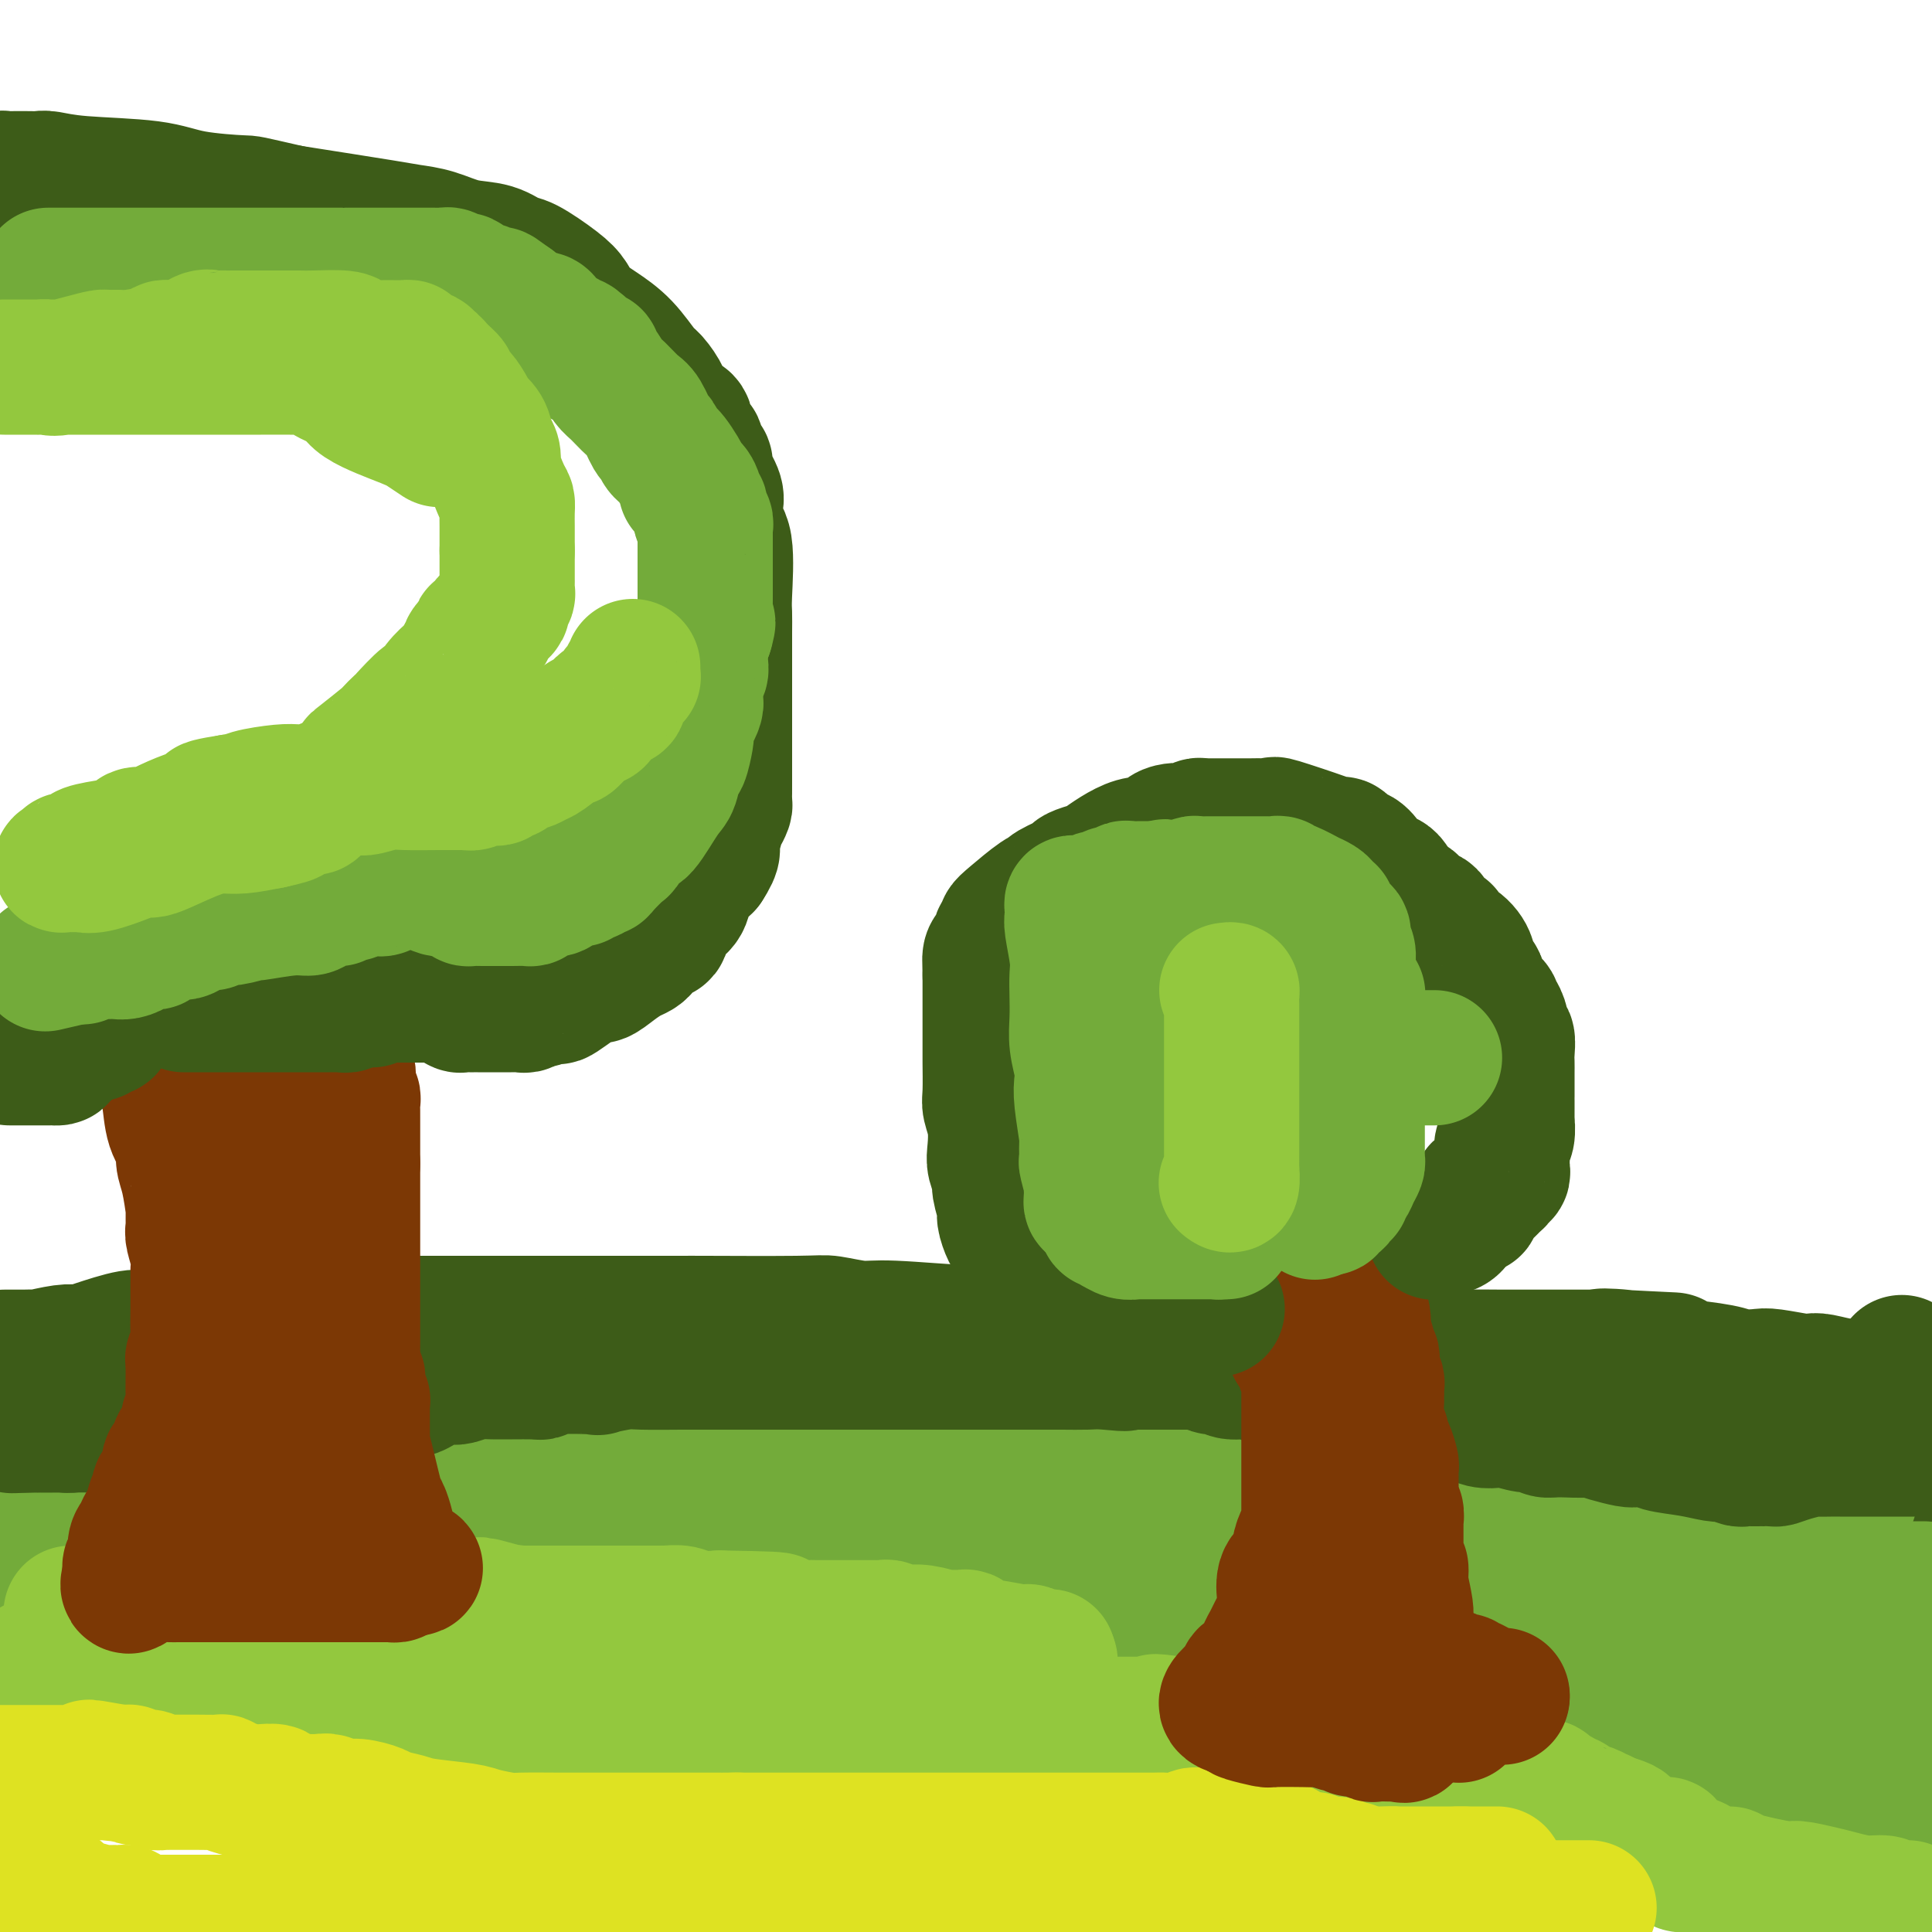 <svg viewBox='0 0 400 400' version='1.1' xmlns='http://www.w3.org/2000/svg' xmlns:xlink='http://www.w3.org/1999/xlink'><g fill='none' stroke='#3D5C18' stroke-width='28' stroke-linecap='round' stroke-linejoin='round'><path d='M1,281c0.145,-0.002 0.289,-0.004 1,0c0.711,0.004 1.987,0.015 3,0c1.013,-0.015 1.762,-0.056 2,0c0.238,0.056 -0.037,0.210 1,0c1.037,-0.210 3.384,-0.782 5,-1c1.616,-0.218 2.502,-0.082 3,0c0.498,0.082 0.609,0.109 1,0c0.391,-0.109 1.062,-0.355 3,-1c1.938,-0.645 5.144,-1.690 7,-2c1.856,-0.310 2.362,0.113 3,0c0.638,-0.113 1.407,-0.763 2,-1c0.593,-0.237 1.009,-0.063 2,0c0.991,0.063 2.558,0.014 4,0c1.442,-0.014 2.761,0.007 4,0c1.239,-0.007 2.400,-0.040 3,0c0.600,0.040 0.641,0.154 3,0c2.359,-0.154 7.037,-0.577 10,-1c2.963,-0.423 4.211,-0.845 6,-1c1.789,-0.155 4.118,-0.041 6,0c1.882,0.041 3.317,0.011 6,0c2.683,-0.011 6.615,-0.003 10,0c3.385,0.003 6.223,0.001 9,0c2.777,-0.001 5.494,-0.000 8,0c2.506,0.000 4.800,0.000 10,0c5.200,-0.000 13.305,-0.001 19,0c5.695,0.001 8.981,0.004 10,0c1.019,-0.004 -0.230,-0.016 4,0c4.230,0.016 13.939,0.061 19,0c5.061,-0.061 5.476,-0.227 7,0c1.524,0.227 4.159,0.848 6,1c1.841,0.152 2.889,-0.167 7,0c4.111,0.167 11.284,0.818 16,1c4.716,0.182 6.977,-0.105 9,0c2.023,0.105 3.810,0.602 6,1c2.190,0.398 4.782,0.695 10,1c5.218,0.305 13.061,0.617 18,1c4.939,0.383 6.972,0.839 10,1c3.028,0.161 7.050,0.029 10,0c2.950,-0.029 4.826,0.045 9,0c4.174,-0.045 10.645,-0.208 15,0c4.355,0.208 6.595,0.788 9,1c2.405,0.212 4.976,0.057 7,0c2.024,-0.057 3.501,-0.015 7,0c3.499,0.015 9.020,0.004 12,0c2.980,-0.004 3.417,-0.001 4,0c0.583,0.001 1.311,0.000 2,0c0.689,-0.000 1.340,-0.000 2,0c0.660,0.000 1.330,0.000 2,0'/><path d='M333,281c25.355,1.100 8.241,0.351 2,0c-6.241,-0.351 -1.609,-0.305 1,0c2.609,0.305 3.195,0.869 4,1c0.805,0.131 1.827,-0.171 3,0c1.173,0.171 2.496,0.817 3,1c0.504,0.183 0.190,-0.095 2,0c1.810,0.095 5.746,0.565 8,1c2.254,0.435 2.827,0.835 4,1c1.173,0.165 2.945,0.096 4,0c1.055,-0.096 1.394,-0.218 3,0c1.606,0.218 4.481,0.776 6,1c1.519,0.224 1.682,0.112 2,0c0.318,-0.112 0.792,-0.226 2,0c1.208,0.226 3.150,0.792 5,1c1.850,0.208 3.609,0.060 5,0c1.391,-0.060 2.414,-0.030 3,0c0.586,0.030 0.735,0.060 1,0c0.265,-0.060 0.646,-0.208 1,0c0.354,0.208 0.683,0.774 1,1c0.317,0.226 0.624,0.113 1,0c0.376,-0.113 0.822,-0.228 1,0c0.178,0.228 0.089,0.797 0,1c-0.089,0.203 -0.178,0.040 0,0c0.178,-0.040 0.621,0.042 1,0c0.379,-0.042 0.693,-0.207 1,0c0.307,0.207 0.608,0.788 1,1c0.392,0.212 0.875,0.057 1,0c0.125,-0.057 -0.107,-0.016 0,0c0.107,0.016 0.554,0.008 1,0'/><path d='M399,330c0.001,-0.438 0.001,-0.876 0,0c-0.001,0.876 -0.004,3.065 0,4c0.004,0.935 0.015,0.617 0,1c-0.015,0.383 -0.057,1.466 0,2c0.057,0.534 0.211,0.518 0,1c-0.211,0.482 -0.789,1.461 -1,2c-0.211,0.539 -0.057,0.639 0,1c0.057,0.361 0.015,0.985 0,1c-0.015,0.015 -0.004,-0.577 0,-1c0.004,-0.423 0.001,-0.676 0,-1c-0.001,-0.324 -0.000,-0.718 0,-1c0.000,-0.282 0.000,-0.451 0,-1c-0.000,-0.549 -0.000,-1.478 0,-2c0.000,-0.522 -0.000,-0.638 0,-1c0.000,-0.362 0.000,-0.972 0,-1c-0.000,-0.028 -0.000,0.525 0,0c0.000,-0.525 0.001,-2.129 0,-3c-0.001,-0.871 -0.003,-1.011 0,-2c0.003,-0.989 0.011,-2.828 0,-4c-0.011,-1.172 -0.041,-1.677 0,-4c0.041,-2.323 0.152,-6.465 0,-9c-0.152,-2.535 -0.566,-3.463 -1,-5c-0.434,-1.537 -0.887,-3.683 -1,-5c-0.113,-1.317 0.113,-1.806 0,-4c-0.113,-2.194 -0.566,-6.095 -1,-8c-0.434,-1.905 -0.848,-1.814 -1,-2c-0.152,-0.186 -0.041,-0.648 0,-1c0.041,-0.352 0.011,-0.595 0,-1c-0.011,-0.405 -0.003,-0.973 0,-1c0.003,-0.027 0.002,0.486 0,1'/><path d='M394,286c-0.563,-8.117 0.030,-1.408 0,1c-0.030,2.408 -0.684,0.517 -1,0c-0.316,-0.517 -0.296,0.339 -1,1c-0.704,0.661 -2.134,1.125 -3,2c-0.866,0.875 -1.168,2.160 -2,3c-0.832,0.840 -2.194,1.236 -3,2c-0.806,0.764 -1.056,1.898 -2,3c-0.944,1.102 -2.582,2.174 -3,3c-0.418,0.826 0.384,1.407 0,2c-0.384,0.593 -1.956,1.198 -3,2c-1.044,0.802 -1.561,1.800 -2,2c-0.439,0.200 -0.800,-0.400 -1,0c-0.200,0.400 -0.240,1.798 -1,3c-0.760,1.202 -2.241,2.207 -3,3c-0.759,0.793 -0.794,1.375 -1,2c-0.206,0.625 -0.581,1.292 -1,2c-0.419,0.708 -0.881,1.458 -1,2c-0.119,0.542 0.105,0.877 0,1c-0.105,0.123 -0.539,0.033 -1,0c-0.461,-0.033 -0.947,-0.008 -1,0c-0.053,0.008 0.329,-0.002 0,0c-0.329,0.002 -1.369,0.015 -2,0c-0.631,-0.015 -0.853,-0.057 -1,0c-0.147,0.057 -0.221,0.212 -1,0c-0.779,-0.212 -2.265,-0.793 -3,-1c-0.735,-0.207 -0.719,-0.042 -1,0c-0.281,0.042 -0.859,-0.040 -1,0c-0.141,0.040 0.154,0.203 0,0c-0.154,-0.203 -0.758,-0.772 -1,-1c-0.242,-0.228 -0.121,-0.114 0,0'/></g>
<g fill='none' stroke='#73AB3A' stroke-width='28' stroke-linecap='round' stroke-linejoin='round'><path d='M383,310c-0.235,-0.032 -0.469,-0.064 -1,0c-0.531,0.064 -1.358,0.223 -2,0c-0.642,-0.223 -1.099,-0.830 -2,-1c-0.901,-0.170 -2.245,0.095 -3,0c-0.755,-0.095 -0.921,-0.550 -3,-1c-2.079,-0.450 -6.071,-0.894 -8,-1c-1.929,-0.106 -1.793,0.126 -2,0c-0.207,-0.126 -0.755,-0.608 -2,-1c-1.245,-0.392 -3.187,-0.693 -5,-1c-1.813,-0.307 -3.498,-0.621 -5,-1c-1.502,-0.379 -2.820,-0.822 -4,-1c-1.180,-0.178 -2.222,-0.090 -3,0c-0.778,0.090 -1.292,0.181 -3,0c-1.708,-0.181 -4.612,-0.636 -6,-1c-1.388,-0.364 -1.261,-0.637 -2,-1c-0.739,-0.363 -2.344,-0.815 -3,-1c-0.656,-0.185 -0.365,-0.102 -1,0c-0.635,0.102 -2.198,0.224 -3,0c-0.802,-0.224 -0.845,-0.792 -1,-1c-0.155,-0.208 -0.423,-0.056 -1,0c-0.577,0.056 -1.464,0.015 -2,0c-0.536,-0.015 -0.720,-0.004 -1,0c-0.280,0.004 -0.656,0.001 -1,0c-0.344,-0.001 -0.656,0.001 -1,0c-0.344,-0.001 -0.718,-0.004 -3,0c-2.282,0.004 -6.470,0.016 -9,0c-2.530,-0.016 -3.401,-0.060 -4,0c-0.599,0.060 -0.927,0.223 -4,0c-3.073,-0.223 -8.892,-0.833 -12,-1c-3.108,-0.167 -3.505,0.109 -6,0c-2.495,-0.109 -7.086,-0.603 -9,-1c-1.914,-0.397 -1.150,-0.698 -5,-1c-3.850,-0.302 -12.316,-0.607 -17,-1c-4.684,-0.393 -5.588,-0.876 -7,-1c-1.412,-0.124 -3.334,0.110 -5,0c-1.666,-0.110 -3.078,-0.565 -5,-1c-1.922,-0.435 -4.354,-0.848 -6,-1c-1.646,-0.152 -2.507,-0.041 -3,0c-0.493,0.041 -0.617,0.011 -1,0c-0.383,-0.011 -1.026,-0.003 -2,0c-0.974,0.003 -2.278,0.001 -3,0c-0.722,-0.001 -0.861,-0.000 -1,0'/><path d='M216,292c-16.697,-1.082 -5.938,-0.286 -2,0c3.938,0.286 1.057,0.063 -1,0c-2.057,-0.063 -3.288,0.036 -4,0c-0.712,-0.036 -0.905,-0.206 -1,0c-0.095,0.206 -0.090,0.787 -1,1c-0.910,0.213 -2.733,0.057 -4,0c-1.267,-0.057 -1.976,-0.015 -3,0c-1.024,0.015 -2.362,0.004 -3,0c-0.638,-0.004 -0.574,-0.001 -2,0c-1.426,0.001 -4.340,0.000 -6,0c-1.660,-0.000 -2.065,-0.000 -3,0c-0.935,0.000 -2.402,0.000 -3,0c-0.598,-0.000 -0.329,-0.000 -2,0c-1.671,0.000 -5.282,0.000 -7,0c-1.718,-0.000 -1.542,-0.000 -2,0c-0.458,0.000 -1.550,0.000 -3,0c-1.450,-0.000 -3.257,-0.000 -4,0c-0.743,0.000 -0.420,0.000 -1,0c-0.580,-0.000 -2.061,-0.000 -3,0c-0.939,0.000 -1.337,0.000 -2,0c-0.663,-0.000 -1.593,-0.000 -3,0c-1.407,0.000 -3.292,-0.000 -5,0c-1.708,0.000 -3.240,0.000 -5,0c-1.760,-0.000 -3.748,-0.000 -5,0c-1.252,0.000 -1.769,0.000 -4,0c-2.231,-0.000 -6.177,-0.000 -9,0c-2.823,0.000 -4.522,0.000 -6,0c-1.478,-0.000 -2.734,-0.000 -5,0c-2.266,0.000 -5.541,0.000 -8,0c-2.459,-0.000 -4.102,-0.000 -5,0c-0.898,0.000 -1.050,0.000 -2,0c-0.950,-0.000 -2.698,-0.000 -5,0c-2.302,0.000 -5.157,0.000 -7,0c-1.843,-0.000 -2.674,-0.001 -4,0c-1.326,0.001 -3.147,0.004 -4,0c-0.853,-0.004 -0.739,-0.015 -2,0c-1.261,0.015 -3.898,0.057 -5,0c-1.102,-0.057 -0.668,-0.211 -1,0c-0.332,0.211 -1.429,0.788 -2,1c-0.571,0.212 -0.615,0.061 -2,0c-1.385,-0.061 -4.112,-0.030 -6,0c-1.888,0.030 -2.939,0.061 -4,0c-1.061,-0.061 -2.134,-0.212 -3,0c-0.866,0.212 -1.526,0.789 -3,1c-1.474,0.211 -3.760,0.057 -5,0c-1.240,-0.057 -1.432,-0.015 -2,0c-0.568,0.015 -1.513,0.004 -2,0c-0.487,-0.004 -0.516,-0.001 -1,0c-0.484,0.001 -1.424,0.000 -2,0c-0.576,-0.000 -0.788,-0.000 -1,0'/><path d='M41,295c-27.420,0.399 -8.472,-0.104 -2,0c6.472,0.104 0.466,0.816 -2,1c-2.466,0.184 -1.392,-0.161 -2,0c-0.608,0.161 -2.899,0.827 -4,1c-1.101,0.173 -1.011,-0.146 -2,0c-0.989,0.146 -3.056,0.757 -4,1c-0.944,0.243 -0.766,0.117 -2,0c-1.234,-0.117 -3.881,-0.224 -5,0c-1.119,0.224 -0.710,0.778 -1,1c-0.290,0.222 -1.277,0.112 -2,0c-0.723,-0.112 -1.180,-0.226 -2,0c-0.820,0.226 -2.002,0.790 -3,1c-0.998,0.210 -1.812,0.064 -2,0c-0.188,-0.064 0.248,-0.045 0,0c-0.248,0.045 -1.182,0.117 -2,0c-0.818,-0.117 -1.519,-0.424 -2,0c-0.481,0.424 -0.741,1.578 -1,2c-0.259,0.422 -0.518,0.113 -1,0c-0.482,-0.113 -1.186,-0.030 -1,0c0.186,0.030 1.263,0.008 2,0c0.737,-0.008 1.136,-0.002 2,0c0.864,0.002 2.194,0.001 3,0c0.806,-0.001 1.089,-0.003 2,0c0.911,0.003 2.452,0.011 3,0c0.548,-0.011 0.104,-0.040 0,0c-0.104,0.040 0.132,0.150 1,0c0.868,-0.150 2.368,-0.561 3,-1c0.632,-0.439 0.396,-0.906 1,-1c0.604,-0.094 2.048,0.185 3,0c0.952,-0.185 1.413,-0.834 2,-1c0.587,-0.166 1.302,0.151 3,0c1.698,-0.151 4.380,-0.772 6,-1c1.620,-0.228 2.177,-0.065 3,0c0.823,0.065 1.911,0.033 3,0'/><path d='M38,298c6.843,-0.785 6.450,-0.746 7,-1c0.550,-0.254 2.044,-0.800 3,-1c0.956,-0.200 1.373,-0.054 2,0c0.627,0.054 1.465,0.014 2,0c0.535,-0.014 0.769,-0.004 1,0c0.231,0.004 0.460,0.001 1,0c0.540,-0.001 1.393,-0.000 2,0c0.607,0.000 0.970,0.000 1,0c0.030,-0.000 -0.273,-0.000 0,0c0.273,0.000 1.120,0.000 2,0c0.880,-0.000 1.792,-0.000 3,0c1.208,0.000 2.714,0.000 4,0c1.286,-0.000 2.354,-0.000 3,0c0.646,0.000 0.871,0.000 3,0c2.129,-0.000 6.163,-0.000 8,0c1.837,0.000 1.476,0.000 2,0c0.524,-0.000 1.932,-0.000 3,0c1.068,0.000 1.795,0.000 4,0c2.205,-0.000 5.889,-0.000 8,0c2.111,0.000 2.649,0.000 4,0c1.351,-0.000 3.513,-0.001 5,0c1.487,0.001 2.298,0.004 3,0c0.702,-0.004 1.296,-0.015 2,0c0.704,0.015 1.519,0.056 2,0c0.481,-0.056 0.628,-0.207 2,0c1.372,0.207 3.969,0.774 5,1c1.031,0.226 0.497,0.113 1,0c0.503,-0.113 2.043,-0.226 3,0c0.957,0.226 1.332,0.793 3,1c1.668,0.207 4.630,0.056 6,0c1.370,-0.056 1.147,-0.015 2,0c0.853,0.015 2.782,0.004 4,0c1.218,-0.004 1.727,-0.001 4,0c2.273,0.001 6.312,0.000 9,0c2.688,-0.000 4.025,-0.000 5,0c0.975,0.000 1.588,0.000 3,0c1.412,-0.000 3.623,-0.000 5,0c1.377,0.000 1.919,0.000 3,0c1.081,-0.000 2.701,0.000 4,0c1.299,-0.000 2.278,-0.000 4,0c1.722,0.000 4.188,0.000 6,0c1.812,-0.000 2.971,-0.000 4,0c1.029,0.000 1.927,0.000 3,0c1.073,-0.000 2.321,-0.001 3,0c0.679,0.001 0.790,0.003 3,0c2.210,-0.003 6.520,-0.011 9,0c2.480,0.011 3.129,0.041 4,0c0.871,-0.041 1.963,-0.155 4,0c2.037,0.155 5.018,0.577 8,1'/><path d='M220,299c28.710,0.155 9.484,0.041 3,0c-6.484,-0.041 -0.228,-0.011 2,0c2.228,0.011 0.427,0.002 1,0c0.573,-0.002 3.518,0.004 5,0c1.482,-0.004 1.499,-0.016 2,0c0.501,0.016 1.486,0.061 2,0c0.514,-0.061 0.556,-0.229 1,0c0.444,0.229 1.290,0.854 2,1c0.710,0.146 1.283,-0.186 2,0c0.717,0.186 1.579,0.890 2,1c0.421,0.110 0.402,-0.375 2,0c1.598,0.375 4.813,1.610 7,2c2.187,0.390 3.347,-0.065 5,0c1.653,0.065 3.798,0.651 5,1c1.202,0.349 1.461,0.461 4,1c2.539,0.539 7.357,1.505 10,2c2.643,0.495 3.111,0.518 5,1c1.889,0.482 5.200,1.424 7,2c1.800,0.576 2.088,0.786 4,1c1.912,0.214 5.449,0.433 8,1c2.551,0.567 4.118,1.481 5,2c0.882,0.519 1.079,0.644 3,1c1.921,0.356 5.565,0.943 7,1c1.435,0.057 0.661,-0.416 2,0c1.339,0.416 4.791,1.722 6,2c1.209,0.278 0.177,-0.473 2,0c1.823,0.473 6.503,2.169 9,3c2.497,0.831 2.811,0.798 4,1c1.189,0.202 3.253,0.641 4,1c0.747,0.359 0.178,0.640 1,1c0.822,0.360 3.034,0.800 4,1c0.966,0.200 0.684,0.162 1,0c0.316,-0.162 1.229,-0.446 3,0c1.771,0.446 4.401,1.622 6,2c1.599,0.378 2.168,-0.042 3,0c0.832,0.042 1.929,0.547 3,1c1.071,0.453 2.118,0.853 3,1c0.882,0.147 1.598,0.039 3,0c1.402,-0.039 3.489,-0.011 5,0c1.511,0.011 2.447,0.003 3,0c0.553,-0.003 0.725,-0.001 1,0c0.275,0.001 0.654,0.000 1,0c0.346,-0.000 0.659,-0.000 1,0c0.341,0.000 0.710,0.000 1,0c0.290,-0.000 0.502,-0.000 1,0c0.498,0.000 1.281,0.000 2,0c0.719,-0.000 1.375,-0.000 2,0c0.625,0.000 1.219,0.000 2,0c0.781,-0.000 1.749,-0.000 4,0c2.251,0.000 5.786,0.000 7,0c1.214,-0.000 0.107,-0.000 -1,0'/><path d='M397,329c4.542,0.000 -0.104,0.000 -3,0c-2.896,0.000 -4.041,0.000 -5,0c-0.959,0.000 -1.732,0.000 -3,0c-1.268,0.000 -3.030,0.000 -4,0c-0.970,0.000 -1.149,0.000 -2,0c-0.851,0.000 -2.373,0.000 -3,0c-0.627,0.000 -0.360,0.000 -1,0c-0.640,0.000 -2.188,0.000 -3,0c-0.812,0.000 -0.889,0.000 -1,0c-0.111,0.000 -0.256,0.000 -1,0c-0.744,0.000 -2.087,0.000 -3,0c-0.913,-0.000 -1.396,-0.000 -2,0c-0.604,0.000 -1.329,0.000 -2,0c-0.671,-0.000 -1.286,-0.000 -3,0c-1.714,0.000 -4.526,0.000 -6,0c-1.474,-0.000 -1.612,-0.000 -2,0c-0.388,0.000 -1.028,0.000 -2,0c-0.972,-0.000 -2.277,-0.000 -4,0c-1.723,0.000 -3.865,0.000 -5,0c-1.135,-0.000 -1.265,-0.000 -2,0c-0.735,0.000 -2.075,0.000 -3,0c-0.925,-0.000 -1.434,-0.000 -3,0c-1.566,0.000 -4.190,0.000 -6,0c-1.810,-0.000 -2.805,-0.000 -4,0c-1.195,0.000 -2.591,0.000 -4,0c-1.409,-0.000 -2.833,-0.000 -5,0c-2.167,0.000 -5.079,0.000 -7,0c-1.921,-0.000 -2.851,-0.000 -4,0c-1.149,0.000 -2.516,0.001 -5,0c-2.484,-0.001 -6.084,-0.005 -8,0c-1.916,0.005 -2.149,0.017 -3,0c-0.851,-0.017 -2.322,-0.065 -3,0c-0.678,0.065 -0.564,0.243 -2,0c-1.436,-0.243 -4.421,-0.908 -6,-1c-1.579,-0.092 -1.751,0.388 -3,0c-1.249,-0.388 -3.575,-1.646 -5,-2c-1.425,-0.354 -1.949,0.194 -4,0c-2.051,-0.194 -5.630,-1.130 -8,-2c-2.370,-0.870 -3.532,-1.673 -5,-2c-1.468,-0.327 -3.243,-0.176 -4,0c-0.757,0.176 -0.495,0.379 -2,0c-1.505,-0.379 -4.778,-1.340 -7,-2c-2.222,-0.660 -3.392,-1.018 -4,-1c-0.608,0.018 -0.652,0.413 -2,0c-1.348,-0.413 -3.999,-1.635 -6,-2c-2.001,-0.365 -3.351,0.126 -4,0c-0.649,-0.126 -0.597,-0.871 -1,-1c-0.403,-0.129 -1.263,0.357 -3,0c-1.737,-0.357 -4.352,-1.558 -6,-2c-1.648,-0.442 -2.328,-0.126 -3,0c-0.672,0.126 -1.336,0.063 -2,0'/><path d='M208,314c-12.476,-2.487 -5.165,-1.204 -3,-1c2.165,0.204 -0.817,-0.671 -2,-1c-1.183,-0.329 -0.566,-0.112 -1,0c-0.434,0.112 -1.918,0.121 -3,0c-1.082,-0.121 -1.760,-0.370 -3,-1c-1.240,-0.630 -3.041,-1.641 -4,-2c-0.959,-0.359 -1.075,-0.067 -2,0c-0.925,0.067 -2.660,-0.090 -3,0c-0.340,0.090 0.715,0.426 -2,0c-2.715,-0.426 -9.200,-1.616 -13,-2c-3.800,-0.384 -4.917,0.037 -6,0c-1.083,-0.037 -2.134,-0.532 -5,-1c-2.866,-0.468 -7.546,-0.910 -10,-1c-2.454,-0.090 -2.680,0.172 -3,0c-0.320,-0.172 -0.733,-0.778 -2,-1c-1.267,-0.222 -3.386,-0.059 -4,0c-0.614,0.059 0.279,0.016 -1,0c-1.279,-0.016 -4.729,-0.004 -7,0c-2.271,0.004 -3.363,0.001 -4,0c-0.637,-0.001 -0.818,-0.000 -2,0c-1.182,0.000 -3.363,0.000 -5,0c-1.637,-0.000 -2.728,-0.000 -3,0c-0.272,0.000 0.276,0.000 0,0c-0.276,-0.000 -1.377,-0.000 -2,0c-0.623,0.000 -0.769,0.000 -1,0c-0.231,-0.000 -0.547,-0.001 -1,0c-0.453,0.001 -1.044,0.004 -1,0c0.044,-0.004 0.724,-0.016 0,0c-0.724,0.016 -2.852,0.060 -4,0c-1.148,-0.060 -1.315,-0.223 -2,0c-0.685,0.223 -1.887,0.832 -3,1c-1.113,0.168 -2.137,-0.105 -3,0c-0.863,0.105 -1.563,0.588 -3,1c-1.437,0.412 -3.610,0.754 -5,1c-1.390,0.246 -1.999,0.394 -3,1c-1.001,0.606 -2.396,1.668 -4,2c-1.604,0.332 -3.416,-0.066 -6,0c-2.584,0.066 -5.938,0.595 -8,1c-2.062,0.405 -2.832,0.687 -4,1c-1.168,0.313 -2.735,0.658 -4,1c-1.265,0.342 -2.228,0.680 -4,1c-1.772,0.320 -4.352,0.621 -6,1c-1.648,0.379 -2.365,0.837 -3,1c-0.635,0.163 -1.189,0.029 -2,0c-0.811,-0.029 -1.880,0.045 -3,0c-1.120,-0.045 -2.290,-0.208 -3,0c-0.710,0.208 -0.960,0.787 -1,1c-0.040,0.213 0.132,0.061 0,0c-0.132,-0.061 -0.566,-0.030 -1,0'/><path d='M43,317c-10.702,2.012 -3.456,0.543 -1,0c2.456,-0.543 0.123,-0.160 -1,0c-1.123,0.160 -1.035,0.095 -1,0c0.035,-0.095 0.019,-0.222 0,0c-0.019,0.222 -0.039,0.792 -1,1c-0.961,0.208 -2.862,0.055 -4,0c-1.138,-0.055 -1.513,-0.011 -2,0c-0.487,0.011 -1.085,-0.011 -2,0c-0.915,0.011 -2.146,0.054 -3,0c-0.854,-0.054 -1.331,-0.207 -2,0c-0.669,0.207 -1.530,0.772 -2,1c-0.470,0.228 -0.549,0.118 -2,0c-1.451,-0.118 -4.272,-0.243 -6,0c-1.728,0.243 -2.361,0.853 -3,1c-0.639,0.147 -1.285,-0.171 -3,0c-1.715,0.171 -4.501,0.830 -6,1c-1.499,0.170 -1.711,-0.150 -2,0c-0.289,0.150 -0.655,0.771 -1,1c-0.345,0.229 -0.670,0.065 -1,0c-0.330,-0.065 -0.665,-0.033 -1,0'/><path d='M0,322c-0.168,-0.002 -0.335,-0.003 0,0c0.335,0.003 1.173,0.012 2,0c0.827,-0.012 1.643,-0.045 3,0c1.357,0.045 3.256,0.168 5,0c1.744,-0.168 3.335,-0.627 7,-1c3.665,-0.373 9.405,-0.660 12,-1c2.595,-0.340 2.046,-0.732 3,-1c0.954,-0.268 3.411,-0.412 6,-1c2.589,-0.588 5.311,-1.622 7,-2c1.689,-0.378 2.347,-0.101 3,0c0.653,0.101 1.302,0.027 2,0c0.698,-0.027 1.444,-0.007 2,0c0.556,0.007 0.923,0.002 1,0c0.077,-0.002 -0.135,-0.001 0,0c0.135,0.001 0.618,0.000 1,0c0.382,-0.000 0.665,-0.000 1,0c0.335,0.000 0.722,0.000 1,0c0.278,-0.000 0.446,-0.000 1,0c0.554,0.000 1.494,-0.000 2,0c0.506,0.000 0.578,0.000 2,0c1.422,-0.000 4.193,-0.000 5,0c0.807,0.000 -0.352,0.000 0,0c0.352,-0.000 2.214,-0.001 3,0c0.786,0.001 0.498,0.003 2,0c1.502,-0.003 4.796,-0.011 7,0c2.204,0.011 3.319,0.041 4,0c0.681,-0.041 0.930,-0.155 2,0c1.070,0.155 2.962,0.577 4,1c1.038,0.423 1.224,0.845 2,1c0.776,0.155 2.144,0.041 3,0c0.856,-0.041 1.199,-0.011 2,0c0.801,0.011 2.059,0.002 3,0c0.941,-0.002 1.565,0.004 2,0c0.435,-0.004 0.681,-0.016 1,0c0.319,0.016 0.712,0.061 1,0c0.288,-0.061 0.471,-0.226 1,0c0.529,0.226 1.404,0.845 2,1c0.596,0.155 0.912,-0.154 1,0c0.088,0.154 -0.052,0.773 1,1c1.052,0.227 3.296,0.064 4,0c0.704,-0.064 -0.131,-0.027 0,0c0.131,0.027 1.228,0.046 2,0c0.772,-0.046 1.221,-0.156 2,0c0.779,0.156 1.890,0.578 3,1'/><path d='M118,321c6.035,0.773 3.123,0.207 2,0c-1.123,-0.207 -0.455,-0.055 0,0c0.455,0.055 0.699,0.014 1,0c0.301,-0.014 0.658,-0.001 1,0c0.342,0.001 0.668,-0.010 1,0c0.332,0.010 0.670,0.040 1,0c0.330,-0.040 0.653,-0.151 1,0c0.347,0.151 0.716,0.562 3,1c2.284,0.438 6.481,0.902 9,1c2.519,0.098 3.361,-0.170 4,0c0.639,0.170 1.074,0.778 2,1c0.926,0.222 2.341,0.060 3,0c0.659,-0.060 0.560,-0.016 1,0c0.440,0.016 1.417,0.004 2,0c0.583,-0.004 0.771,-0.001 1,0c0.229,0.001 0.499,0.000 1,0c0.501,-0.000 1.235,-0.000 2,0c0.765,0.000 1.563,0.000 2,0c0.437,-0.000 0.512,-0.000 1,0c0.488,0.000 1.388,-0.000 3,0c1.612,0.000 3.936,0.000 5,0c1.064,-0.000 0.870,-0.000 1,0c0.130,0.000 0.585,0.000 2,0c1.415,-0.000 3.790,-0.001 5,0c1.210,0.001 1.255,0.003 2,0c0.745,-0.003 2.191,-0.013 3,0c0.809,0.013 0.983,0.048 3,0c2.017,-0.048 5.878,-0.178 11,0c5.122,0.178 11.504,0.665 16,1c4.496,0.335 7.105,0.520 9,1c1.895,0.480 3.076,1.256 6,2c2.924,0.744 7.592,1.457 10,2c2.408,0.543 2.556,0.916 3,1c0.444,0.084 1.185,-0.121 2,0c0.815,0.121 1.703,0.567 3,1c1.297,0.433 3.002,0.852 4,1c0.998,0.148 1.287,0.024 2,0c0.713,-0.024 1.849,0.052 2,0c0.151,-0.052 -0.683,-0.234 1,0c1.683,0.234 5.884,0.882 8,1c2.116,0.118 2.149,-0.296 5,0c2.851,0.296 8.520,1.301 12,2c3.480,0.699 4.771,1.093 8,2c3.229,0.907 8.397,2.327 12,3c3.603,0.673 5.642,0.600 8,1c2.358,0.400 5.034,1.272 7,2c1.966,0.728 3.222,1.311 6,2c2.778,0.689 7.080,1.482 9,2c1.920,0.518 1.460,0.759 1,1'/><path d='M325,349c18.778,4.041 11.224,2.643 9,2c-2.224,-0.643 0.881,-0.530 3,0c2.119,0.530 3.252,1.477 5,2c1.748,0.523 4.113,0.623 6,1c1.887,0.377 3.297,1.030 7,2c3.703,0.970 9.698,2.257 13,3c3.302,0.743 3.912,0.941 5,1c1.088,0.059 2.653,-0.023 4,0c1.347,0.023 2.474,0.150 5,1c2.526,0.850 6.449,2.421 9,3c2.551,0.579 3.729,0.165 5,0c1.271,-0.165 2.636,-0.083 4,0'/></g>
<g fill='none' stroke='#3D5C18' stroke-width='28' stroke-linecap='round' stroke-linejoin='round'><path d='M399,300c-0.233,-0.000 -0.466,-0.000 -1,0c-0.534,0.000 -1.369,0.000 -2,0c-0.631,-0.000 -1.059,-0.000 -2,0c-0.941,0.000 -2.396,0.000 -3,0c-0.604,-0.000 -0.359,-0.000 -1,0c-0.641,0.000 -2.169,0.000 -3,0c-0.831,-0.000 -0.966,-0.001 -2,0c-1.034,0.001 -2.969,0.003 -4,0c-1.031,-0.003 -1.159,-0.011 -2,0c-0.841,0.011 -2.395,0.041 -3,0c-0.605,-0.041 -0.260,-0.155 -1,0c-0.740,0.155 -2.567,0.577 -4,1c-1.433,0.423 -2.474,0.845 -3,1c-0.526,0.155 -0.536,0.041 -1,0c-0.464,-0.041 -1.381,-0.011 -2,0c-0.619,0.011 -0.940,0.003 -1,0c-0.060,-0.003 0.140,0.000 0,0c-0.140,-0.000 -0.619,-0.004 -1,0c-0.381,0.004 -0.665,0.015 -1,0c-0.335,-0.015 -0.721,-0.056 -1,0c-0.279,0.056 -0.452,0.208 -1,0c-0.548,-0.208 -1.471,-0.776 -2,-1c-0.529,-0.224 -0.665,-0.102 -1,0c-0.335,0.102 -0.871,0.185 -2,0c-1.129,-0.185 -2.853,-0.637 -5,-1c-2.147,-0.363 -4.717,-0.636 -6,-1c-1.283,-0.364 -1.277,-0.819 -2,-1c-0.723,-0.181 -2.173,-0.090 -3,0c-0.827,0.090 -1.030,0.178 -2,0c-0.970,-0.178 -2.706,-0.622 -4,-1c-1.294,-0.378 -2.147,-0.689 -3,-1'/><path d='M330,296c-5.141,-0.924 -1.994,-0.232 -2,0c-0.006,0.232 -3.164,0.006 -5,0c-1.836,-0.006 -2.350,0.208 -3,0c-0.650,-0.208 -1.437,-0.839 -2,-1c-0.563,-0.161 -0.901,0.149 -2,0c-1.099,-0.149 -2.960,-0.757 -4,-1c-1.040,-0.243 -1.260,-0.120 -2,0c-0.740,0.120 -2.000,0.238 -3,0c-1.000,-0.238 -1.739,-0.833 -2,-1c-0.261,-0.167 -0.045,0.095 -1,0c-0.955,-0.095 -3.081,-0.547 -4,-1c-0.919,-0.453 -0.632,-0.906 -1,-1c-0.368,-0.094 -1.390,0.171 -2,0c-0.610,-0.171 -0.807,-0.778 -1,-1c-0.193,-0.222 -0.380,-0.060 -1,0c-0.620,0.060 -1.672,0.017 -2,0c-0.328,-0.017 0.067,-0.008 0,0c-0.067,0.008 -0.595,0.016 -1,0c-0.405,-0.016 -0.686,-0.057 -1,0c-0.314,0.057 -0.660,0.212 -1,0c-0.340,-0.212 -0.674,-0.793 -1,-1c-0.326,-0.207 -0.643,-0.042 -1,0c-0.357,0.042 -0.753,-0.040 -1,0c-0.247,0.040 -0.344,0.200 -1,0c-0.656,-0.200 -1.872,-0.762 -3,-1c-1.128,-0.238 -2.168,-0.154 -2,0c0.168,0.154 1.544,0.377 -1,0c-2.544,-0.377 -9.007,-1.354 -12,-2c-2.993,-0.646 -2.517,-0.962 -3,-1c-0.483,-0.038 -1.926,0.201 -3,0c-1.074,-0.201 -1.778,-0.842 -3,-1c-1.222,-0.158 -2.962,0.168 -4,0c-1.038,-0.168 -1.373,-0.830 -2,-1c-0.627,-0.170 -1.544,0.150 -2,0c-0.456,-0.150 -0.449,-0.772 -1,-1c-0.551,-0.228 -1.658,-0.061 -2,0c-0.342,0.061 0.082,0.016 0,0c-0.082,-0.016 -0.670,-0.004 -1,0c-0.330,0.004 -0.403,0.001 -1,0c-0.597,-0.001 -1.718,-0.000 -2,0c-0.282,0.000 0.275,0.000 0,0c-0.275,-0.000 -1.383,-0.000 -2,0c-0.617,0.000 -0.743,0.000 -1,0c-0.257,-0.000 -0.646,-0.000 -1,0c-0.354,0.000 -0.672,0.000 -1,0c-0.328,-0.000 -0.665,-0.000 -1,0c-0.335,0.000 -0.667,0.000 -1,0c-0.333,-0.000 -0.666,-0.000 -1,0'/><path d='M236,282c-15.313,-2.166 -6.596,-0.580 -4,0c2.596,0.580 -0.929,0.155 -3,0c-2.071,-0.155 -2.689,-0.042 -4,0c-1.311,0.042 -3.313,0.011 -5,0c-1.687,-0.011 -3.057,-0.003 -4,0c-0.943,0.003 -1.460,0.001 -2,0c-0.540,-0.001 -1.102,-0.000 -3,0c-1.898,0.000 -5.132,0.000 -7,0c-1.868,-0.000 -2.370,-0.000 -3,0c-0.630,0.000 -1.388,0.000 -2,0c-0.612,-0.000 -1.079,-0.000 -2,0c-0.921,0.000 -2.296,0.000 -3,0c-0.704,-0.000 -0.738,-0.000 -1,0c-0.262,0.000 -0.752,0.000 -1,0c-0.248,-0.000 -0.253,-0.000 -1,0c-0.747,0.000 -2.234,0.000 -3,0c-0.766,-0.000 -0.810,-0.000 -1,0c-0.190,0.000 -0.525,0.000 -1,0c-0.475,-0.000 -1.091,0.000 -2,0c-0.909,-0.000 -2.111,-0.000 -3,0c-0.889,0.000 -1.464,0.000 -2,0c-0.536,-0.000 -1.033,-0.000 -2,0c-0.967,0.000 -2.402,0.000 -3,0c-0.598,-0.000 -0.358,-0.000 -1,0c-0.642,0.000 -2.168,0.000 -3,0c-0.832,-0.000 -0.972,-0.000 -2,0c-1.028,0.000 -2.944,0.000 -4,0c-1.056,-0.000 -1.254,-0.000 -2,0c-0.746,0.000 -2.042,0.000 -3,0c-0.958,-0.000 -1.577,-0.000 -3,0c-1.423,0.000 -3.649,0.000 -5,0c-1.351,-0.000 -1.828,-0.001 -3,0c-1.172,0.001 -3.038,0.004 -4,0c-0.962,-0.004 -1.021,-0.015 -3,0c-1.979,0.015 -5.878,0.056 -8,0c-2.122,-0.056 -2.467,-0.207 -4,0c-1.533,0.207 -4.253,0.773 -5,1c-0.747,0.227 0.481,0.114 -1,0c-1.481,-0.114 -5.670,-0.228 -8,0c-2.330,0.228 -2.802,0.797 -3,1c-0.198,0.203 -0.122,0.041 -2,0c-1.878,-0.041 -5.708,0.040 -8,0c-2.292,-0.040 -3.044,-0.200 -4,0c-0.956,0.200 -2.114,0.761 -3,1c-0.886,0.239 -1.500,0.157 -2,0c-0.500,-0.157 -0.887,-0.390 -2,0c-1.113,0.390 -2.953,1.403 -4,2c-1.047,0.597 -1.301,0.779 -3,1c-1.699,0.221 -4.842,0.483 -9,1c-4.158,0.517 -9.331,1.291 -13,2c-3.669,0.709 -5.835,1.355 -8,2'/><path d='M54,293c-6.934,1.480 -5.770,1.181 -6,1c-0.230,-0.181 -1.855,-0.245 -4,0c-2.145,0.245 -4.808,0.798 -6,1c-1.192,0.202 -0.911,0.054 -1,0c-0.089,-0.054 -0.547,-0.015 -1,0c-0.453,0.015 -0.900,0.004 -1,0c-0.100,-0.004 0.146,-0.001 0,0c-0.146,0.001 -0.683,0.000 -1,0c-0.317,-0.000 -0.414,-0.000 -1,0c-0.586,0.000 -1.662,0.000 -2,0c-0.338,-0.000 0.063,-0.000 0,0c-0.063,0.000 -0.589,0.000 -1,0c-0.411,-0.000 -0.708,-0.000 -1,0c-0.292,0.000 -0.578,0.000 -1,0c-0.422,-0.000 -0.981,-0.000 -2,0c-1.019,0.000 -2.498,0.000 -3,0c-0.502,-0.000 -0.026,-0.000 -1,0c-0.974,0.000 -3.399,0.000 -5,0c-1.601,-0.000 -2.380,-0.000 -3,0c-0.620,0.000 -1.083,0.000 -2,0c-0.917,-0.000 -2.289,-0.000 -3,0c-0.711,0.000 -0.762,0.000 -1,0c-0.238,-0.000 -0.662,-0.000 -1,0c-0.338,0.000 -0.591,0.000 -1,0c-0.409,-0.000 -0.974,-0.000 -1,0c-0.026,0.000 0.487,0.000 1,0'/><path d='M6,295c-7.264,0.309 -1.423,0.083 1,0c2.423,-0.083 1.427,-0.022 1,0c-0.427,0.022 -0.284,0.006 0,0c0.284,-0.006 0.708,-0.001 1,0c0.292,0.001 0.450,-0.004 1,0c0.550,0.004 1.491,0.015 2,0c0.509,-0.015 0.585,-0.057 1,0c0.415,0.057 1.170,0.211 2,0c0.830,-0.211 1.737,-0.789 2,-1c0.263,-0.211 -0.118,-0.057 0,0c0.118,0.057 0.736,0.015 1,0c0.264,-0.015 0.175,-0.004 1,0c0.825,0.004 2.565,0.001 3,0c0.435,-0.001 -0.433,-0.000 0,0c0.433,0.000 2.168,0.000 3,0c0.832,-0.000 0.763,-0.000 1,0c0.237,0.000 0.782,0.000 1,0c0.218,-0.000 0.109,-0.000 0,0'/></g>
<g fill='none' stroke='#73AB3A' stroke-width='28' stroke-linecap='round' stroke-linejoin='round'><path d='M354,347c0.449,0.000 0.898,0.000 1,0c0.102,0.000 -0.141,0.000 0,0c0.141,0.000 0.668,0.000 1,0c0.332,0.000 0.470,0.000 1,0c0.530,-0.000 1.451,0.000 2,0c0.549,0.000 0.724,0.000 1,0c0.276,0.000 0.651,0.000 1,0c0.349,0.000 0.671,0.000 1,0c0.329,-0.000 0.666,-0.000 1,0c0.334,0.000 0.667,0.000 1,0c0.333,0.000 0.666,0.000 1,0c0.334,0.000 0.669,0.000 1,0c0.331,0.000 0.658,0.000 1,0c0.342,0.000 0.700,0.000 1,0c0.300,0.000 0.542,0.000 2,0c1.458,0.000 4.131,0.000 6,0c1.869,0.000 2.934,0.000 4,0c1.066,0.000 2.134,0.000 3,0c0.866,0.000 1.531,0.000 3,0c1.469,0.000 3.741,0.000 5,0c1.259,0.000 1.503,0.000 2,0c0.497,0.000 1.246,0.000 2,0c0.754,0.000 1.511,0.000 2,0c0.489,0.000 0.709,0.000 1,0c0.291,0.000 0.655,0.000 1,0c0.345,0.000 0.673,0.000 1,0'/><path d='M399,386c0.089,-0.000 0.178,-0.000 0,0c-0.178,0.000 -0.624,0.000 -1,0c-0.376,-0.000 -0.681,-0.000 -1,0c-0.319,0.000 -0.650,0.000 -1,0c-0.350,-0.000 -0.719,-0.000 -1,0c-0.281,0.000 -0.474,0.000 -1,0c-0.526,-0.000 -1.384,-0.001 -2,0c-0.616,0.001 -0.988,0.003 -1,0c-0.012,-0.003 0.337,-0.012 0,0c-0.337,0.012 -1.360,0.045 -2,0c-0.640,-0.045 -0.898,-0.169 -1,0c-0.102,0.169 -0.047,0.631 0,1c0.047,0.369 0.085,0.645 0,1c-0.085,0.355 -0.292,0.788 0,1c0.292,0.212 1.083,0.203 1,0c-0.083,-0.203 -1.042,-0.602 -2,-1'/><path d='M387,388c-2.051,0.082 -1.180,-0.714 -1,-1c0.180,-0.286 -0.333,-0.063 -1,0c-0.667,0.063 -1.488,-0.036 -2,0c-0.512,0.036 -0.714,0.206 -1,0c-0.286,-0.206 -0.655,-0.787 -1,-1c-0.345,-0.213 -0.666,-0.057 -1,0c-0.334,0.057 -0.681,0.015 -1,0c-0.319,-0.015 -0.609,-0.003 -1,0c-0.391,0.003 -0.882,-0.003 -1,0c-0.118,0.003 0.137,0.015 0,0c-0.137,-0.015 -0.667,-0.056 -1,0c-0.333,0.056 -0.468,0.211 -1,0c-0.532,-0.211 -1.462,-0.788 -2,-1c-0.538,-0.212 -0.683,-0.061 -1,0c-0.317,0.061 -0.804,0.030 -1,0c-0.196,-0.030 -0.101,-0.061 -1,0c-0.899,0.061 -2.793,0.214 -4,0c-1.207,-0.214 -1.728,-0.793 -2,-1c-0.272,-0.207 -0.296,-0.040 -1,0c-0.704,0.040 -2.089,-0.046 -3,0c-0.911,0.046 -1.347,0.222 -2,0c-0.653,-0.222 -1.522,-0.844 -2,-1c-0.478,-0.156 -0.565,0.154 -1,0c-0.435,-0.154 -1.217,-0.772 -2,-1c-0.783,-0.228 -1.568,-0.065 -2,0c-0.432,0.065 -0.512,0.031 -1,0c-0.488,-0.031 -1.384,-0.060 -2,0c-0.616,0.060 -0.953,0.209 -1,0c-0.047,-0.209 0.195,-0.774 0,-1c-0.195,-0.226 -0.825,-0.112 -1,0c-0.175,0.112 0.107,0.222 0,0c-0.107,-0.222 -0.602,-0.777 -1,-1c-0.398,-0.223 -0.698,-0.115 -1,0c-0.302,0.115 -0.607,0.237 -1,0c-0.393,-0.237 -0.875,-0.833 -1,-1c-0.125,-0.167 0.107,0.095 0,0c-0.107,-0.095 -0.554,-0.548 -1,-1'/><path d='M341,378c-1.088,-0.619 -0.809,-0.168 -1,0c-0.191,0.168 -0.854,0.052 -1,0c-0.146,-0.052 0.225,-0.041 0,0c-0.225,0.041 -1.045,0.114 -2,0c-0.955,-0.114 -2.044,-0.413 -3,-1c-0.956,-0.587 -1.779,-1.462 -3,-2c-1.221,-0.538 -2.841,-0.740 -4,-1c-1.159,-0.260 -1.858,-0.577 -3,-1c-1.142,-0.423 -2.726,-0.950 -4,-1c-1.274,-0.050 -2.236,0.379 -3,0c-0.764,-0.379 -1.328,-1.565 -2,-2c-0.672,-0.435 -1.450,-0.117 -2,0c-0.550,0.117 -0.871,0.033 -1,0c-0.129,-0.033 -0.064,-0.017 0,0'/></g>
<g fill='none' stroke='#93C83E' stroke-width='28' stroke-linecap='round' stroke-linejoin='round'><path d='M395,395c-1.128,0.120 -2.256,0.240 -3,0c-0.744,-0.240 -1.103,-0.839 -2,-1c-0.897,-0.161 -2.330,0.116 -4,0c-1.670,-0.116 -3.576,-0.626 -5,-1c-1.424,-0.374 -2.365,-0.612 -4,-1c-1.635,-0.388 -3.962,-0.925 -5,-1c-1.038,-0.075 -0.786,0.312 -3,0c-2.214,-0.312 -6.894,-1.323 -9,-2c-2.106,-0.677 -1.639,-1.019 -2,-1c-0.361,0.019 -1.550,0.398 -3,0c-1.450,-0.398 -3.162,-1.574 -4,-2c-0.838,-0.426 -0.803,-0.103 -1,0c-0.197,0.103 -0.626,-0.015 -1,0c-0.374,0.015 -0.693,0.163 -1,0c-0.307,-0.163 -0.604,-0.636 -1,-1c-0.396,-0.364 -0.893,-0.620 -1,-1c-0.107,-0.380 0.176,-0.886 0,-1c-0.176,-0.114 -0.809,0.163 -1,0c-0.191,-0.163 0.061,-0.765 0,-1c-0.061,-0.235 -0.437,-0.105 -1,0c-0.563,0.105 -1.315,0.183 -2,0c-0.685,-0.183 -1.302,-0.626 -2,-1c-0.698,-0.374 -1.476,-0.677 -2,-1c-0.524,-0.323 -0.795,-0.664 -1,-1c-0.205,-0.336 -0.344,-0.667 -1,-1c-0.656,-0.333 -1.828,-0.666 -3,-1'/><path d='M333,377c-2.697,-1.570 -1.941,-0.994 -2,-1c-0.059,-0.006 -0.933,-0.594 -2,-1c-1.067,-0.406 -2.327,-0.631 -3,-1c-0.673,-0.369 -0.759,-0.882 -1,-1c-0.241,-0.118 -0.638,0.161 -1,0c-0.362,-0.161 -0.689,-0.760 -1,-1c-0.311,-0.240 -0.605,-0.121 -1,0c-0.395,0.121 -0.893,0.244 -1,0c-0.107,-0.244 0.175,-0.854 0,-1c-0.175,-0.146 -0.806,0.171 -1,0c-0.194,-0.171 0.050,-0.830 0,-1c-0.050,-0.170 -0.395,0.150 -1,0c-0.605,-0.150 -1.471,-0.771 -2,-1c-0.529,-0.229 -0.722,-0.066 -1,0c-0.278,0.066 -0.640,0.036 -1,0c-0.360,-0.036 -0.719,-0.076 -1,0c-0.281,0.076 -0.484,0.269 -1,0c-0.516,-0.269 -1.343,-1.000 -1,-1c0.343,-0.000 1.858,0.729 -1,0c-2.858,-0.729 -10.089,-2.917 -14,-4c-3.911,-1.083 -4.503,-1.060 -6,-1c-1.497,0.060 -3.899,0.156 -6,0c-2.101,-0.156 -3.901,-0.563 -5,-1c-1.099,-0.437 -1.498,-0.902 -2,-1c-0.502,-0.098 -1.109,0.171 -2,0c-0.891,-0.171 -2.066,-0.782 -3,-1c-0.934,-0.218 -1.626,-0.044 -2,0c-0.374,0.044 -0.430,-0.041 -1,0c-0.570,0.041 -1.655,0.207 -2,0c-0.345,-0.207 0.048,-0.787 0,-1c-0.048,-0.213 -0.538,-0.057 -1,0c-0.462,0.057 -0.897,0.016 -1,0c-0.103,-0.016 0.124,-0.008 0,0c-0.124,0.008 -0.600,0.016 -1,0c-0.400,-0.016 -0.724,-0.057 -1,0c-0.276,0.057 -0.505,0.211 -1,0c-0.495,-0.211 -1.256,-0.789 -2,-1c-0.744,-0.211 -1.470,-0.056 -2,0c-0.530,0.056 -0.865,0.011 -1,0c-0.135,-0.011 -0.070,0.011 -1,0c-0.930,-0.011 -2.855,-0.056 -4,0c-1.145,0.056 -1.508,0.211 -2,0c-0.492,-0.211 -1.111,-0.789 -2,-1c-0.889,-0.211 -2.047,-0.057 -3,0c-0.953,0.057 -1.701,0.016 -2,0c-0.299,-0.016 -0.150,-0.008 0,0'/><path d='M244,357c-8.497,-1.083 -3.240,-0.290 -2,0c1.240,0.290 -1.538,0.078 -3,0c-1.462,-0.078 -1.608,-0.021 -2,0c-0.392,0.021 -1.031,0.006 -2,0c-0.969,-0.006 -2.270,-0.001 -3,0c-0.730,0.001 -0.889,0.000 -1,0c-0.111,-0.000 -0.174,-0.000 -1,0c-0.826,0.000 -2.417,0.000 -3,0c-0.583,-0.000 -0.160,-0.000 -1,0c-0.840,0.000 -2.944,0.000 -4,0c-1.056,-0.000 -1.063,-0.000 -1,0c0.063,0.000 0.196,0.000 -1,0c-1.196,-0.000 -3.722,-0.000 -5,0c-1.278,0.000 -1.308,0.001 -2,0c-0.692,-0.001 -2.048,-0.004 -3,0c-0.952,0.004 -1.501,0.015 -3,0c-1.499,-0.015 -3.947,-0.057 -5,0c-1.053,0.057 -0.711,0.213 -2,0c-1.289,-0.213 -4.209,-0.793 -6,-1c-1.791,-0.207 -2.452,-0.039 -3,0c-0.548,0.039 -0.983,-0.050 -2,0c-1.017,0.050 -2.617,0.238 -4,0c-1.383,-0.238 -2.547,-0.904 -3,-1c-0.453,-0.096 -0.193,0.378 -1,0c-0.807,-0.378 -2.681,-1.607 -4,-2c-1.319,-0.393 -2.082,0.049 -3,0c-0.918,-0.049 -1.989,-0.588 -3,-1c-1.011,-0.412 -1.961,-0.697 -4,-1c-2.039,-0.303 -5.166,-0.625 -7,-1c-1.834,-0.375 -2.374,-0.804 -3,-1c-0.626,-0.196 -1.337,-0.158 -2,0c-0.663,0.158 -1.277,0.435 -2,0c-0.723,-0.435 -1.555,-1.581 -2,-2c-0.445,-0.419 -0.504,-0.112 -1,0c-0.496,0.112 -1.431,0.028 -2,0c-0.569,-0.028 -0.772,-0.000 -1,0c-0.228,0.000 -0.480,-0.027 -1,0c-0.520,0.027 -1.307,0.109 -2,0c-0.693,-0.109 -1.291,-0.409 -2,-1c-0.709,-0.591 -1.529,-1.471 -3,-2c-1.471,-0.529 -3.593,-0.705 -5,-1c-1.407,-0.295 -2.099,-0.709 -3,-1c-0.901,-0.291 -2.011,-0.459 -3,-1c-0.989,-0.541 -1.858,-1.455 -4,-2c-2.142,-0.545 -5.558,-0.719 -7,-1c-1.442,-0.281 -0.911,-0.667 -1,-1c-0.089,-0.333 -0.797,-0.611 -2,-1c-1.203,-0.389 -2.900,-0.888 -4,-1c-1.100,-0.112 -1.604,0.162 -2,0c-0.396,-0.162 -0.685,-0.761 -1,-1c-0.315,-0.239 -0.658,-0.120 -1,0'/><path d='M106,334c-12.421,-3.403 -3.975,-0.912 -1,0c2.975,0.912 0.479,0.244 -1,0c-1.479,-0.244 -1.942,-0.065 -2,0c-0.058,0.065 0.290,0.018 0,0c-0.290,-0.018 -1.219,-0.005 -2,0c-0.781,0.005 -1.413,0.001 -2,0c-0.587,-0.001 -1.130,-0.000 -1,0c0.130,0.000 0.934,0.000 -1,0c-1.934,-0.000 -6.607,-0.000 -9,0c-2.393,0.000 -2.508,0.000 -3,0c-0.492,-0.000 -1.362,-0.000 -2,0c-0.638,0.000 -1.044,0.000 -3,0c-1.956,-0.000 -5.463,-0.000 -7,0c-1.537,0.000 -1.103,0.000 -2,0c-0.897,-0.000 -3.123,-0.000 -4,0c-0.877,0.000 -0.405,0.000 -1,0c-0.595,-0.000 -2.259,-0.000 -3,0c-0.741,0.000 -0.561,0.000 -1,0c-0.439,-0.000 -1.496,-0.000 -2,0c-0.504,0.000 -0.453,0.000 -1,0c-0.547,-0.000 -1.692,-0.000 -3,0c-1.308,0.000 -2.781,0.000 -4,0c-1.219,-0.000 -2.185,-0.000 -3,0c-0.815,0.000 -1.478,0.000 -4,0c-2.522,0.000 -6.904,-0.000 -9,0c-2.096,0.000 -1.906,-0.000 -2,0c-0.094,0.000 -0.473,-0.000 -2,0c-1.527,0.000 -4.203,-0.000 -6,0c-1.797,0.000 -2.713,-0.000 -3,0c-0.287,0.000 0.057,-0.000 0,0c-0.057,0.000 -0.515,-0.000 -1,0c-0.485,0.000 -0.996,-0.000 -1,0c-0.004,0.000 0.498,0.000 1,0'/><path d='M21,334c-12.956,0.000 -2.846,0.000 1,0c3.846,0.000 1.429,0.000 1,0c-0.429,0.000 1.131,0.000 2,0c0.869,0.000 1.046,0.000 1,0c-0.046,0.000 -0.314,0.000 0,0c0.314,0.000 1.212,0.000 2,0c0.788,0.000 1.468,0.000 2,0c0.532,0.000 0.916,0.000 1,0c0.084,0.000 -0.132,-0.000 0,0c0.132,0.000 0.613,0.000 1,0c0.387,0.000 0.679,0.000 1,0c0.321,0.000 0.671,0.000 1,0c0.329,0.000 0.637,0.000 1,0c0.363,0.000 0.779,-0.000 1,0c0.221,0.000 0.245,-0.000 2,0c1.755,0.000 5.239,-0.000 7,0c1.761,0.000 1.797,-0.000 3,0c1.203,0.000 3.573,-0.000 6,0c2.427,0.000 4.912,-0.000 7,0c2.088,0.000 3.778,-0.000 5,0c1.222,0.000 1.976,-0.000 3,0c1.024,0.000 2.318,-0.000 4,0c1.682,0.000 3.752,-0.000 5,0c1.248,0.000 1.673,-0.000 2,0c0.327,0.000 0.557,-0.000 1,0c0.443,0.000 1.101,0.000 2,0c0.899,-0.000 2.040,-0.000 3,0c0.960,0.000 1.737,0.000 2,0c0.263,-0.000 0.010,-0.000 1,0c0.990,0.000 3.224,0.000 4,0c0.776,-0.000 0.095,-0.000 0,0c-0.095,0.000 0.397,0.000 1,0c0.603,-0.000 1.317,-0.000 2,0c0.683,0.000 1.334,0.000 2,0c0.666,-0.000 1.348,-0.000 2,0c0.652,0.000 1.273,0.000 2,0c0.727,-0.000 1.558,-0.000 3,0c1.442,0.000 3.495,0.000 5,0c1.505,-0.000 2.461,-0.000 4,0c1.539,0.000 3.660,0.000 5,0c1.340,-0.000 1.900,-0.000 5,0c3.100,0.000 8.741,0.000 11,0c2.259,-0.000 1.136,-0.001 1,0c-0.136,0.001 0.713,0.004 1,0c0.287,-0.004 0.011,-0.015 0,0c-0.011,0.015 0.245,0.056 1,0c0.755,-0.056 2.011,-0.207 3,0c0.989,0.207 1.711,0.774 3,1c1.289,0.226 3.144,0.113 5,0'/><path d='M149,335c20.811,0.321 8.840,0.622 6,1c-2.840,0.378 3.452,0.833 7,1c3.548,0.167 4.351,0.045 5,0c0.649,-0.045 1.143,-0.012 2,0c0.857,0.012 2.076,0.003 3,0c0.924,-0.003 1.553,-0.001 2,0c0.447,0.001 0.711,0.000 1,0c0.289,-0.000 0.602,-0.000 1,0c0.398,0.000 0.880,0.000 1,0c0.120,-0.000 -0.123,-0.000 0,0c0.123,0.000 0.611,0.000 1,0c0.389,-0.000 0.678,-0.000 1,0c0.322,0.000 0.678,0.000 1,0c0.322,-0.000 0.610,-0.001 1,0c0.390,0.001 0.882,0.004 1,0c0.118,-0.004 -0.137,-0.015 0,0c0.137,0.015 0.665,0.057 1,0c0.335,-0.057 0.475,-0.212 1,0c0.525,0.212 1.434,0.793 2,1c0.566,0.207 0.789,0.041 1,0c0.211,-0.041 0.412,0.041 1,0c0.588,-0.041 1.565,-0.207 3,0c1.435,0.207 3.328,0.787 4,1c0.672,0.213 0.125,0.060 0,0c-0.125,-0.060 0.174,-0.026 1,0c0.826,0.026 2.181,0.044 3,0c0.819,-0.044 1.102,-0.151 1,0c-0.102,0.151 -0.590,0.561 0,1c0.590,0.439 2.256,0.906 3,1c0.744,0.094 0.565,-0.185 2,0c1.435,0.185 4.482,0.834 6,1c1.518,0.166 1.506,-0.152 2,0c0.494,0.152 1.493,0.773 2,1c0.507,0.227 0.521,0.061 1,0c0.479,-0.061 1.423,-0.017 1,0c-0.423,0.017 -2.211,0.009 -4,0'/><path d='M213,343c9.518,1.513 1.314,1.295 -2,1c-3.314,-0.295 -1.737,-0.666 -3,0c-1.263,0.666 -5.367,2.368 -8,3c-2.633,0.632 -3.797,0.194 -5,0c-1.203,-0.194 -2.446,-0.143 -4,0c-1.554,0.143 -3.419,0.378 -7,1c-3.581,0.622 -8.880,1.631 -12,2c-3.120,0.369 -4.063,0.099 -6,0c-1.937,-0.099 -4.870,-0.027 -6,0c-1.130,0.027 -0.458,0.007 -2,0c-1.542,-0.007 -5.299,-0.002 -7,0c-1.701,0.002 -1.345,0.001 -2,0c-0.655,-0.001 -2.321,-0.000 -3,0c-0.679,0.000 -0.370,0.000 -1,0c-0.630,-0.000 -2.197,0.000 -3,0c-0.803,-0.000 -0.842,-0.000 -1,0c-0.158,0.000 -0.436,0.001 -1,0c-0.564,-0.001 -1.415,-0.004 -2,0c-0.585,0.004 -0.905,0.016 -1,0c-0.095,-0.016 0.034,-0.060 0,0c-0.034,0.060 -0.230,0.224 -1,0c-0.770,-0.224 -2.115,-0.837 -3,-1c-0.885,-0.163 -1.311,0.125 -2,0c-0.689,-0.125 -1.643,-0.663 -4,-1c-2.357,-0.337 -6.119,-0.472 -10,-1c-3.881,-0.528 -7.883,-1.448 -11,-2c-3.117,-0.552 -5.349,-0.736 -7,-1c-1.651,-0.264 -2.722,-0.610 -4,-1c-1.278,-0.390 -2.762,-0.826 -4,-1c-1.238,-0.174 -2.228,-0.085 -3,0c-0.772,0.085 -1.325,0.166 -2,0c-0.675,-0.166 -1.474,-0.581 -2,-1c-0.526,-0.419 -0.781,-0.844 -1,-1c-0.219,-0.156 -0.401,-0.045 -1,0c-0.599,0.045 -1.613,0.022 -2,0c-0.387,-0.022 -0.146,-0.044 0,0c0.146,0.044 0.197,0.156 -1,0c-1.197,-0.156 -3.643,-0.578 -5,-1c-1.357,-0.422 -1.624,-0.844 -2,-1c-0.376,-0.156 -0.862,-0.045 -2,0c-1.138,0.045 -2.928,0.026 -4,0c-1.072,-0.026 -1.427,-0.059 -2,0c-0.573,0.059 -1.362,0.208 -2,0c-0.638,-0.208 -1.123,-0.774 -2,-1c-0.877,-0.226 -2.147,-0.113 -3,0c-0.853,0.113 -1.289,0.226 -2,0c-0.711,-0.226 -1.696,-0.793 -2,-1c-0.304,-0.207 0.072,-0.056 0,0c-0.072,0.056 -0.592,0.016 -1,0c-0.408,-0.016 -0.704,-0.008 -1,0'/><path d='M51,336c-13.609,-2.166 -4.133,-0.580 -1,0c3.133,0.580 -0.077,0.156 -2,0c-1.923,-0.156 -2.559,-0.042 -3,0c-0.441,0.042 -0.687,0.014 -1,0c-0.313,-0.014 -0.693,-0.014 -2,0c-1.307,0.014 -3.540,0.042 -5,0c-1.460,-0.042 -2.147,-0.154 -3,0c-0.853,0.154 -1.873,0.576 -3,1c-1.127,0.424 -2.363,0.851 -3,1c-0.637,0.149 -0.675,0.019 -1,0c-0.325,-0.019 -0.936,0.071 -1,0c-0.064,-0.071 0.418,-0.305 -1,0c-1.418,0.305 -4.736,1.147 -7,2c-2.264,0.853 -3.472,1.717 -4,2c-0.528,0.283 -0.374,-0.016 -1,0c-0.626,0.016 -2.031,0.347 -3,1c-0.969,0.653 -1.502,1.629 -2,2c-0.498,0.371 -0.962,0.138 -1,0c-0.038,-0.138 0.351,-0.181 1,0c0.649,0.181 1.559,0.587 3,1c1.441,0.413 3.412,0.832 5,1c1.588,0.168 2.794,0.084 4,0'/><path d='M20,347c1.808,0.472 0.329,0.652 3,1c2.671,0.348 9.492,0.864 13,1c3.508,0.136 3.703,-0.108 5,0c1.297,0.108 3.696,0.568 7,1c3.304,0.432 7.512,0.836 10,1c2.488,0.164 3.258,0.086 4,0c0.742,-0.086 1.458,-0.182 2,0c0.542,0.182 0.909,0.640 2,1c1.091,0.360 2.906,0.622 4,1c1.094,0.378 1.466,0.871 2,1c0.534,0.129 1.229,-0.106 2,0c0.771,0.106 1.618,0.552 4,1c2.382,0.448 6.300,0.898 9,1c2.700,0.102 4.180,-0.145 6,0c1.820,0.145 3.978,0.680 5,1c1.022,0.320 0.908,0.425 4,1c3.092,0.575 9.390,1.621 13,2c3.610,0.379 4.530,0.091 6,0c1.470,-0.091 3.489,0.014 5,0c1.511,-0.014 2.514,-0.147 5,0c2.486,0.147 6.456,0.575 8,1c1.544,0.425 0.661,0.846 1,1c0.339,0.154 1.900,0.041 3,0c1.100,-0.041 1.738,-0.011 3,0c1.262,0.011 3.148,0.003 4,0c0.852,-0.003 0.669,-0.001 1,0c0.331,0.001 1.175,0.000 2,0c0.825,-0.000 1.631,-0.000 2,0c0.369,0.000 0.300,0.000 1,0c0.700,-0.000 2.170,-0.000 3,0c0.830,0.000 1.021,0.000 1,0c-0.021,-0.000 -0.254,-0.001 0,0c0.254,0.001 0.995,0.004 2,0c1.005,-0.004 2.275,-0.015 3,0c0.725,0.015 0.906,0.056 2,0c1.094,-0.056 3.099,-0.207 5,0c1.901,0.207 3.696,0.774 5,1c1.304,0.226 2.118,0.113 3,0c0.882,-0.113 1.833,-0.226 3,0c1.167,0.226 2.550,0.793 5,1c2.450,0.207 5.966,0.056 8,0c2.034,-0.056 2.586,-0.015 3,0c0.414,0.015 0.690,0.004 1,0c0.310,-0.004 0.655,-0.002 1,0'/><path d='M201,364c13.487,0.619 4.206,0.166 1,0c-3.206,-0.166 -0.337,-0.044 1,0c1.337,0.044 1.142,0.011 1,0c-0.142,-0.011 -0.230,0.000 0,0c0.230,-0.000 0.777,-0.011 1,0c0.223,0.011 0.123,0.046 1,0c0.877,-0.046 2.730,-0.171 4,0c1.270,0.171 1.958,0.638 3,1c1.042,0.362 2.440,0.619 4,1c1.560,0.381 3.282,0.887 5,1c1.718,0.113 3.431,-0.166 4,0c0.569,0.166 -0.005,0.776 0,1c0.005,0.224 0.589,0.060 1,0c0.411,-0.060 0.649,-0.016 1,0c0.351,0.016 0.815,0.005 1,0c0.185,-0.005 0.093,-0.002 0,0'/></g>
<g fill='none' stroke='#DEE222' stroke-width='28' stroke-linecap='round' stroke-linejoin='round'><path d='M329,395c-0.235,0.000 -0.471,0.000 -1,0c-0.529,-0.000 -1.353,-0.000 -2,0c-0.647,0.000 -1.117,0.000 -2,0c-0.883,-0.000 -2.180,-0.000 -3,0c-0.820,0.000 -1.162,0.000 -2,0c-0.838,-0.000 -2.170,-0.000 -3,0c-0.830,0.000 -1.157,0.000 -2,0c-0.843,-0.000 -2.204,-0.000 -3,0c-0.796,0.000 -1.029,0.001 -2,0c-0.971,-0.001 -2.679,-0.004 -3,0c-0.321,0.004 0.746,0.016 0,0c-0.746,-0.016 -3.305,-0.059 -5,0c-1.695,0.059 -2.527,0.218 -3,0c-0.473,-0.218 -0.586,-0.815 -1,-1c-0.414,-0.185 -1.129,0.042 -2,0c-0.871,-0.042 -1.897,-0.351 -3,-1c-1.103,-0.649 -2.284,-1.637 -3,-2c-0.716,-0.363 -0.966,-0.101 -1,0c-0.034,0.101 0.148,0.042 0,0c-0.148,-0.042 -0.624,-0.065 -1,0c-0.376,0.065 -0.650,0.220 -1,0c-0.350,-0.220 -0.776,-0.814 -1,-1c-0.224,-0.186 -0.247,0.037 -1,0c-0.753,-0.037 -2.235,-0.335 -3,-1c-0.765,-0.665 -0.811,-1.699 -1,-2c-0.189,-0.301 -0.520,0.130 -1,0c-0.480,-0.130 -1.109,-0.822 -2,-1c-0.891,-0.178 -2.043,0.160 -3,0c-0.957,-0.160 -1.721,-0.816 -2,-1c-0.279,-0.184 -0.075,0.104 -1,0c-0.925,-0.104 -2.979,-0.601 -4,-1c-1.021,-0.399 -1.011,-0.699 -1,-1'/><path d='M266,383c-5.388,-2.079 -2.858,-1.275 -2,-1c0.858,0.275 0.045,0.022 -1,0c-1.045,-0.022 -2.320,0.186 -3,0c-0.680,-0.186 -0.763,-0.768 -1,-1c-0.237,-0.232 -0.627,-0.115 -1,0c-0.373,0.115 -0.729,0.227 -1,0c-0.271,-0.227 -0.456,-0.793 -1,-1c-0.544,-0.207 -1.445,-0.055 -2,0c-0.555,0.055 -0.763,0.014 -1,0c-0.237,-0.014 -0.503,0.000 -1,0c-0.497,-0.000 -1.225,-0.014 -2,0c-0.775,0.014 -1.595,0.056 -2,0c-0.405,-0.056 -0.393,-0.211 -1,0c-0.607,0.211 -1.833,0.789 -3,1c-1.167,0.211 -2.277,0.057 -3,0c-0.723,-0.057 -1.061,-0.015 -2,0c-0.939,0.015 -2.480,0.004 -3,0c-0.520,-0.004 -0.020,-0.001 -1,0c-0.980,0.001 -3.442,0.000 -5,0c-1.558,-0.000 -2.213,-0.000 -3,0c-0.787,0.000 -1.705,0.000 -3,0c-1.295,-0.000 -2.966,-0.000 -4,0c-1.034,0.000 -1.429,0.000 -2,0c-0.571,-0.000 -1.318,-0.000 -2,0c-0.682,0.000 -1.301,0.000 -2,0c-0.699,-0.000 -1.480,-0.000 -2,0c-0.520,0.000 -0.781,0.000 -1,0c-0.219,-0.000 -0.397,-0.000 -1,0c-0.603,0.000 -1.632,0.000 -2,0c-0.368,-0.000 -0.076,-0.000 0,0c0.076,0.000 -0.065,0.000 -1,0c-0.935,-0.000 -2.666,-0.000 -4,0c-1.334,0.000 -2.273,0.000 -3,0c-0.727,-0.000 -1.243,-0.000 -3,0c-1.757,0.000 -4.755,0.000 -7,0c-2.245,-0.000 -3.737,-0.000 -5,0c-1.263,0.000 -2.295,0.000 -3,0c-0.705,0.000 -1.081,0.000 -3,0c-1.919,0.000 -5.380,0.000 -7,0c-1.620,0.000 -1.400,0.000 -2,0c-0.600,0.000 -2.019,0.000 -3,0c-0.981,0.000 -1.523,0.000 -2,0c-0.477,0.000 -0.887,0.000 -2,0c-1.113,0.000 -2.928,0.000 -4,0c-1.072,0.000 -1.400,0.000 -2,0c-0.600,0.000 -1.470,0.000 -2,0c-0.530,0.000 -0.720,0.000 -1,0c-0.280,0.000 -0.652,0.000 -1,0c-0.348,0.000 -0.674,0.000 -1,0'/><path d='M152,381c-15.947,0.155 -4.814,0.041 -1,0c3.814,-0.041 0.307,-0.011 -1,0c-1.307,0.011 -0.416,0.003 -1,0c-0.584,-0.003 -2.644,-0.001 -3,0c-0.356,0.001 0.992,0.000 0,0c-0.992,-0.000 -4.323,-0.000 -6,0c-1.677,0.000 -1.698,-0.000 -2,0c-0.302,0.000 -0.883,0.000 -3,0c-2.117,-0.000 -5.769,-0.000 -8,0c-2.231,0.000 -3.042,0.001 -4,0c-0.958,-0.001 -2.063,-0.003 -3,0c-0.937,0.003 -1.705,0.012 -4,0c-2.295,-0.012 -6.116,-0.045 -8,0c-1.884,0.045 -1.829,0.167 -3,0c-1.171,-0.167 -3.568,-0.622 -5,-1c-1.432,-0.378 -1.901,-0.678 -4,-1c-2.099,-0.322 -5.829,-0.665 -8,-1c-2.171,-0.335 -2.783,-0.663 -4,-1c-1.217,-0.337 -3.040,-0.682 -4,-1c-0.960,-0.318 -1.056,-0.607 -2,-1c-0.944,-0.393 -2.737,-0.890 -4,-1c-1.263,-0.110 -1.998,0.166 -3,0c-1.002,-0.166 -2.272,-0.776 -3,-1c-0.728,-0.224 -0.915,-0.064 -2,0c-1.085,0.064 -3.070,0.032 -4,0c-0.930,-0.032 -0.807,-0.065 -1,0c-0.193,0.065 -0.703,0.227 -1,0c-0.297,-0.227 -0.381,-0.845 -1,-1c-0.619,-0.155 -1.773,0.152 -2,0c-0.227,-0.152 0.471,-0.762 0,-1c-0.471,-0.238 -2.112,-0.102 -3,0c-0.888,0.102 -1.023,0.171 -2,0c-0.977,-0.171 -2.797,-0.582 -4,-1c-1.203,-0.418 -1.790,-0.844 -2,-1c-0.210,-0.156 -0.043,-0.042 -1,0c-0.957,0.042 -3.038,0.011 -4,0c-0.962,-0.011 -0.803,-0.003 -1,0c-0.197,0.003 -0.748,0.001 -1,0c-0.252,-0.001 -0.204,0.001 -1,0c-0.796,-0.001 -2.436,-0.004 -3,0c-0.564,0.004 -0.053,0.015 0,0c0.053,-0.015 -0.353,-0.056 -1,0c-0.647,0.056 -1.535,0.207 -2,0c-0.465,-0.207 -0.507,-0.774 -1,-1c-0.493,-0.226 -1.438,-0.113 -2,0c-0.562,0.113 -0.742,0.226 -1,0c-0.258,-0.226 -0.595,-0.793 -1,-1c-0.405,-0.207 -0.878,-0.056 -1,0c-0.122,0.056 0.108,0.016 0,0c-0.108,-0.016 -0.554,-0.008 -1,0'/><path d='M25,367c-12.479,-2.166 -3.678,-0.580 -1,0c2.678,0.580 -0.768,0.155 -2,0c-1.232,-0.155 -0.251,-0.042 0,0c0.251,0.042 -0.230,0.011 -1,0c-0.770,-0.011 -1.831,-0.003 -2,0c-0.169,0.003 0.553,0.001 -1,0c-1.553,-0.001 -5.380,-0.000 -7,0c-1.620,0.000 -1.032,0.000 -1,0c0.032,-0.000 -0.491,-0.000 -2,0c-1.509,0.000 -4.002,0.000 -6,0c-1.998,-0.000 -3.499,-0.000 -5,0'/><path d='M0,381c-0.009,-0.112 -0.017,-0.223 0,0c0.017,0.223 0.060,0.782 0,1c-0.060,0.218 -0.222,0.096 0,0c0.222,-0.096 0.829,-0.165 1,0c0.171,0.165 -0.094,0.565 0,1c0.094,0.435 0.547,0.905 1,1c0.453,0.095 0.905,-0.186 1,0c0.095,0.186 -0.168,0.838 0,1c0.168,0.162 0.766,-0.168 1,0c0.234,0.168 0.105,0.832 0,1c-0.105,0.168 -0.185,-0.160 0,0c0.185,0.160 0.634,0.807 1,1c0.366,0.193 0.647,-0.069 1,0c0.353,0.069 0.778,0.467 1,1c0.222,0.533 0.241,1.200 1,2c0.759,0.800 2.258,1.734 3,2c0.742,0.266 0.728,-0.135 1,0c0.272,0.135 0.829,0.806 1,1c0.171,0.194 -0.046,-0.088 0,0c0.046,0.088 0.355,0.545 1,1c0.645,0.455 1.626,0.906 2,1c0.374,0.094 0.141,-0.171 1,0c0.859,0.171 2.809,0.777 4,1c1.191,0.223 1.624,0.062 2,0c0.376,-0.062 0.694,-0.027 1,0c0.306,0.027 0.601,0.046 1,0c0.399,-0.046 0.903,-0.156 1,0c0.097,0.156 -0.214,0.578 0,1c0.214,0.422 0.953,0.845 2,1c1.047,0.155 2.402,0.041 3,0c0.598,-0.041 0.440,-0.011 1,0c0.560,0.011 1.840,0.003 3,0c1.160,-0.003 2.200,-0.001 3,0c0.800,0.001 1.359,0.000 2,0c0.641,-0.000 1.365,-0.000 2,0c0.635,0.000 1.181,0.000 2,0c0.819,-0.000 1.909,-0.000 3,0'/><path d='M47,398c5.166,0.619 1.581,0.166 1,0c-0.581,-0.166 1.841,-0.044 3,0c1.159,0.044 1.054,0.012 2,0c0.946,-0.012 2.942,-0.003 4,0c1.058,0.003 1.176,0.001 2,0c0.824,-0.001 2.352,-0.000 3,0c0.648,0.000 0.416,0.000 1,0c0.584,-0.000 1.983,-0.000 3,0c1.017,0.000 1.652,0.000 2,0c0.348,-0.000 0.410,-0.000 1,0c0.590,0.000 1.709,0.000 2,0c0.291,-0.000 -0.246,-0.000 0,0c0.246,0.000 1.274,0.000 2,0c0.726,-0.000 1.151,-0.000 2,0c0.849,0.000 2.122,0.000 3,0c0.878,-0.000 1.361,-0.000 2,0c0.639,0.000 1.435,0.000 2,0c0.565,-0.000 0.900,-0.000 2,0c1.100,0.000 2.966,0.000 4,0c1.034,-0.000 1.236,-0.000 2,0c0.764,0.000 2.091,0.000 3,0c0.909,-0.000 1.402,-0.000 2,0c0.598,0.000 1.302,0.000 2,0c0.698,-0.000 1.391,-0.000 2,0c0.609,0.000 1.136,0.000 2,0c0.864,-0.000 2.067,-0.000 3,0c0.933,0.000 1.598,0.000 2,0c0.402,-0.000 0.542,-0.000 1,0c0.458,0.000 1.236,0.000 2,0c0.764,-0.000 1.515,-0.000 2,0c0.485,0.000 0.704,0.002 1,0c0.296,-0.002 0.670,-0.006 1,0c0.330,0.006 0.616,0.021 1,0c0.384,-0.021 0.864,-0.079 3,0c2.136,0.079 5.926,0.295 9,0c3.074,-0.295 5.431,-1.101 13,-2c7.569,-0.899 20.348,-1.890 25,-2c4.652,-0.110 1.175,0.663 16,0c14.825,-0.663 47.950,-2.761 65,-4c17.050,-1.239 18.025,-1.620 19,-2'/><path d='M264,388c23.794,-1.547 14.278,-0.415 13,0c-1.278,0.415 5.680,0.111 9,0c3.320,-0.111 3.001,-0.030 3,0c-0.001,0.030 0.317,0.008 1,0c0.683,-0.008 1.730,-0.002 3,0c1.270,0.002 2.764,0.001 4,0c1.236,-0.001 2.215,-0.000 3,0c0.785,0.000 1.375,0.000 2,0c0.625,-0.000 1.286,-0.000 2,0c0.714,0.000 1.481,0.000 2,0c0.519,-0.000 0.791,-0.000 1,0c0.209,0.000 0.355,0.000 1,0c0.645,-0.000 1.790,-0.000 2,0c0.210,0.000 -0.516,0.000 -1,0c-0.484,-0.000 -0.725,-0.000 -1,0c-0.275,0.000 -0.585,0.000 -1,0c-0.415,-0.000 -0.936,-0.000 -1,0c-0.064,0.000 0.329,0.000 0,0c-0.329,-0.000 -1.380,-0.000 -2,0c-0.620,0.000 -0.810,0.000 -1,0'/><path d='M303,388c-1.311,0.000 -1.089,0.000 -1,0c0.089,0.000 0.044,0.000 0,0'/></g>
<g fill='none' stroke='#7C3805' stroke-width='28' stroke-linecap='round' stroke-linejoin='round'><path d='M32,215c0.302,0.575 0.605,1.150 1,2c0.395,0.850 0.884,1.974 1,3c0.116,1.026 -0.141,1.954 0,3c0.141,1.046 0.682,2.209 1,4c0.318,1.791 0.415,4.211 1,6c0.585,1.789 1.659,2.946 2,4c0.341,1.054 -0.052,2.005 0,3c0.052,0.995 0.549,2.032 1,4c0.451,1.968 0.857,4.865 1,6c0.143,1.135 0.024,0.507 0,1c-0.024,0.493 0.046,2.106 0,3c-0.046,0.894 -0.208,1.068 0,2c0.208,0.932 0.788,2.621 1,4c0.212,1.379 0.057,2.450 0,3c-0.057,0.550 -0.015,0.581 0,1c0.015,0.419 0.004,1.225 0,2c-0.004,0.775 0.000,1.520 0,2c-0.000,0.480 -0.004,0.696 0,1c0.004,0.304 0.015,0.697 0,2c-0.015,1.303 -0.057,3.518 0,5c0.057,1.482 0.213,2.231 0,3c-0.213,0.769 -0.793,1.557 -1,2c-0.207,0.443 -0.039,0.540 0,2c0.039,1.460 -0.050,4.283 0,6c0.050,1.717 0.238,2.329 0,3c-0.238,0.671 -0.904,1.403 -1,2c-0.096,0.597 0.376,1.061 0,2c-0.376,0.939 -1.601,2.352 -2,3c-0.399,0.648 0.029,0.529 0,1c-0.029,0.471 -0.515,1.531 -1,2c-0.485,0.469 -0.970,0.346 -1,1c-0.030,0.654 0.395,2.085 0,3c-0.395,0.915 -1.612,1.315 -2,2c-0.388,0.685 0.051,1.654 0,2c-0.051,0.346 -0.592,0.069 -1,1c-0.408,0.931 -0.683,3.069 -1,4c-0.317,0.931 -0.677,0.655 -1,1c-0.323,0.345 -0.608,1.312 -1,2c-0.392,0.688 -0.890,1.098 -1,2c-0.110,0.902 0.167,2.297 0,3c-0.167,0.703 -0.777,0.714 -1,1c-0.223,0.286 -0.060,0.846 0,1c0.060,0.154 0.017,-0.099 0,0c-0.017,0.099 -0.009,0.549 0,1'/><path d='M27,326c-1.499,4.641 0.752,1.244 2,0c1.248,-1.244 1.493,-0.333 2,0c0.507,0.333 1.277,0.089 2,0c0.723,-0.089 1.400,-0.024 2,0c0.600,0.024 1.123,0.006 2,0c0.877,-0.006 2.108,-0.002 3,0c0.892,0.002 1.443,0.000 2,0c0.557,-0.000 1.118,-0.000 2,0c0.882,0.000 2.085,0.000 3,0c0.915,-0.000 1.540,-0.000 2,0c0.460,0.000 0.753,0.000 1,0c0.247,-0.000 0.447,-0.000 1,0c0.553,0.000 1.459,0.000 2,0c0.541,-0.000 0.715,-0.000 1,0c0.285,0.000 0.679,0.000 1,0c0.321,-0.000 0.568,-0.000 1,0c0.432,0.000 1.051,0.000 1,0c-0.051,-0.000 -0.770,-0.000 0,0c0.770,0.000 3.030,0.000 4,0c0.970,-0.000 0.649,-0.000 1,0c0.351,0.000 1.372,0.000 2,0c0.628,-0.000 0.863,-0.000 2,0c1.137,0.000 3.177,0.000 4,0c0.823,-0.000 0.431,-0.000 1,0c0.569,0.000 2.099,0.000 3,0c0.901,-0.000 1.172,-0.000 2,0c0.828,0.000 2.211,0.001 3,0c0.789,-0.001 0.982,-0.003 1,0c0.018,0.003 -0.140,0.011 0,0c0.140,-0.011 0.576,-0.041 1,0c0.424,0.041 0.835,0.155 1,0c0.165,-0.155 0.082,-0.577 0,-1'/><path d='M82,325c8.282,-0.334 1.488,-0.668 -1,-1c-2.488,-0.332 -0.671,-0.663 0,-1c0.671,-0.337 0.194,-0.681 0,-1c-0.194,-0.319 -0.105,-0.615 0,-1c0.105,-0.385 0.225,-0.860 0,-1c-0.225,-0.140 -0.796,0.057 -1,0c-0.204,-0.057 -0.043,-0.366 0,-1c0.043,-0.634 -0.034,-1.594 0,-2c0.034,-0.406 0.177,-0.259 0,-1c-0.177,-0.741 -0.674,-2.369 -1,-3c-0.326,-0.631 -0.480,-0.265 -1,-2c-0.520,-1.735 -1.407,-5.572 -2,-8c-0.593,-2.428 -0.891,-3.449 -1,-4c-0.109,-0.551 -0.029,-0.634 0,-1c0.029,-0.366 0.008,-1.016 0,-2c-0.008,-0.984 -0.001,-2.302 0,-3c0.001,-0.698 -0.004,-0.775 0,-1c0.004,-0.225 0.015,-0.599 0,-1c-0.015,-0.401 -0.057,-0.828 0,-1c0.057,-0.172 0.211,-0.087 0,0c-0.211,0.087 -0.789,0.178 -1,0c-0.211,-0.178 -0.056,-0.624 0,-1c0.056,-0.376 0.011,-0.681 0,-1c-0.011,-0.319 0.011,-0.653 0,-1c-0.011,-0.347 -0.056,-0.708 0,-1c0.056,-0.292 0.211,-0.514 0,-1c-0.211,-0.486 -0.789,-1.236 -1,-2c-0.211,-0.764 -0.057,-1.542 0,-2c0.057,-0.458 0.015,-0.597 0,-1c-0.015,-0.403 -0.004,-1.069 0,-2c0.004,-0.931 0.001,-2.125 0,-3c-0.001,-0.875 -0.000,-1.429 0,-2c0.000,-0.571 0.000,-1.158 0,-2c-0.000,-0.842 -0.000,-1.938 0,-3c0.000,-1.062 0.000,-2.091 0,-3c-0.000,-0.909 -0.000,-1.699 0,-2c0.000,-0.301 0.000,-0.112 0,-1c-0.000,-0.888 -0.000,-2.851 0,-4c0.000,-1.149 0.000,-1.483 0,-2c-0.000,-0.517 -0.000,-1.217 0,-2c0.000,-0.783 0.000,-1.647 0,-3c-0.000,-1.353 -0.000,-3.193 0,-4c0.000,-0.807 0.000,-0.581 0,-1c-0.000,-0.419 -0.000,-1.483 0,-2c0.000,-0.517 0.000,-0.485 0,-1c-0.000,-0.515 -0.000,-1.576 0,-2c0.000,-0.424 0.000,-0.212 0,0'/><path d='M73,241c0.000,-6.675 0.000,-2.361 0,-1c-0.000,1.361 -0.000,-0.231 0,-1c0.000,-0.769 0.000,-0.716 0,-1c-0.000,-0.284 -0.000,-0.905 0,-1c0.000,-0.095 0.000,0.337 0,0c-0.000,-0.337 -0.000,-1.442 0,-2c0.000,-0.558 0.001,-0.568 0,-1c-0.001,-0.432 -0.004,-1.286 0,-2c0.004,-0.714 0.015,-1.289 0,-2c-0.015,-0.711 -0.056,-1.556 0,-2c0.056,-0.444 0.207,-0.485 0,-1c-0.207,-0.515 -0.773,-1.505 -1,-2c-0.227,-0.495 -0.113,-0.497 0,-1c0.113,-0.503 0.227,-1.508 0,-2c-0.227,-0.492 -0.796,-0.472 -1,-1c-0.204,-0.528 -0.044,-1.605 0,-2c0.044,-0.395 -0.028,-0.109 0,0c0.028,0.109 0.157,0.039 0,0c-0.157,-0.039 -0.601,-0.048 -1,0c-0.399,0.048 -0.753,0.154 -1,0c-0.247,-0.154 -0.388,-0.567 -1,-1c-0.612,-0.433 -1.695,-0.887 -2,-1c-0.305,-0.113 0.168,0.113 0,0c-0.168,-0.113 -0.977,-0.565 -2,-1c-1.023,-0.435 -2.259,-0.852 -3,-1c-0.741,-0.148 -0.986,-0.026 -1,0c-0.014,0.026 0.203,-0.046 0,0c-0.203,0.046 -0.828,0.208 -1,0c-0.172,-0.208 0.107,-0.787 0,-1c-0.107,-0.213 -0.602,-0.061 -1,0c-0.398,0.061 -0.699,0.030 -1,0'/><path d='M57,214c-2.122,-0.775 -0.428,-0.214 0,0c0.428,0.214 -0.411,0.080 -1,0c-0.589,-0.080 -0.928,-0.108 -1,0c-0.072,0.108 0.124,0.350 0,1c-0.124,0.650 -0.569,1.707 -1,3c-0.431,1.293 -0.847,2.821 -1,4c-0.153,1.179 -0.041,2.008 0,4c0.041,1.992 0.011,5.148 0,7c-0.011,1.852 -0.003,2.402 0,3c0.003,0.598 0.001,1.244 0,2c-0.001,0.756 -0.001,1.623 0,3c0.001,1.377 0.004,3.266 0,5c-0.004,1.734 -0.015,3.315 0,4c0.015,0.685 0.057,0.475 0,1c-0.057,0.525 -0.211,1.784 0,3c0.211,1.216 0.789,2.389 1,3c0.211,0.611 0.057,0.661 0,1c-0.057,0.339 -0.016,0.966 0,1c0.016,0.034 0.008,-0.524 0,0c-0.008,0.524 -0.016,2.129 0,3c0.016,0.871 0.057,1.007 0,1c-0.057,-0.007 -0.211,-0.158 0,0c0.211,0.158 0.788,0.624 1,1c0.212,0.376 0.061,0.663 0,1c-0.061,0.337 -0.030,0.724 0,1c0.030,0.276 0.061,0.439 0,1c-0.061,0.561 -0.212,1.518 0,2c0.212,0.482 0.788,0.489 1,1c0.212,0.511 0.061,1.525 0,2c-0.061,0.475 -0.030,0.412 0,1c0.030,0.588 0.061,1.828 0,3c-0.061,1.172 -0.212,2.275 0,3c0.212,0.725 0.789,1.070 1,2c0.211,0.930 0.057,2.445 0,3c-0.057,0.555 -0.015,0.149 0,1c0.015,0.851 0.004,2.957 0,4c-0.004,1.043 -0.002,1.021 0,1'/><path d='M57,290c0.574,10.670 0.010,3.345 0,1c-0.010,-2.345 0.533,0.289 1,2c0.467,1.711 0.857,2.500 1,3c0.143,0.500 0.038,0.711 0,1c-0.038,0.289 -0.010,0.654 0,1c0.010,0.346 0.003,0.671 0,1c-0.003,0.329 -0.002,0.662 0,1c0.002,0.338 0.004,0.682 0,1c-0.004,0.318 -0.015,0.610 0,1c0.015,0.390 0.057,0.878 0,1c-0.057,0.122 -0.211,-0.121 0,0c0.211,0.121 0.789,0.606 1,1c0.211,0.394 0.057,0.697 0,1c-0.057,0.303 -0.015,0.606 0,1c0.015,0.394 0.003,0.879 0,1c-0.003,0.121 0.003,-0.123 0,0c-0.003,0.123 -0.016,0.611 0,1c0.016,0.389 0.061,0.679 0,1c-0.061,0.321 -0.226,0.674 0,1c0.226,0.326 0.845,0.627 1,1c0.155,0.373 -0.155,0.820 0,1c0.155,0.180 0.774,0.094 1,0c0.226,-0.094 0.061,-0.194 0,0c-0.061,0.194 -0.016,0.683 0,1c0.016,0.317 0.004,0.463 0,1c-0.004,0.537 -0.001,1.463 0,2c0.001,0.537 0.000,0.683 0,1c-0.000,0.317 -0.000,0.805 0,1c0.000,0.195 0.000,0.098 0,0'/><path d='M264,271c0.309,0.454 0.618,0.909 1,1c0.382,0.091 0.837,-0.180 1,0c0.163,0.180 0.034,0.811 0,1c-0.034,0.189 0.029,-0.065 0,0c-0.029,0.065 -0.148,0.449 0,1c0.148,0.551 0.564,1.267 1,2c0.436,0.733 0.891,1.481 1,2c0.109,0.519 -0.128,0.807 0,1c0.128,0.193 0.623,0.290 1,1c0.377,0.710 0.637,2.032 1,3c0.363,0.968 0.829,1.583 1,2c0.171,0.417 0.046,0.636 0,1c-0.046,0.364 -0.012,0.874 0,2c0.012,1.126 0.003,2.866 0,4c-0.003,1.134 -0.001,1.660 0,2c0.001,0.340 0.000,0.495 0,1c-0.000,0.505 -0.000,1.360 0,3c0.000,1.640 0.000,4.064 0,5c-0.000,0.936 -0.000,0.383 0,1c0.000,0.617 0.001,2.402 0,3c-0.001,0.598 -0.003,0.008 0,1c0.003,0.992 0.011,3.567 0,5c-0.011,1.433 -0.041,1.725 0,2c0.041,0.275 0.153,0.531 0,1c-0.153,0.469 -0.570,1.149 -1,2c-0.430,0.851 -0.871,1.873 -1,3c-0.129,1.127 0.056,2.358 0,3c-0.056,0.642 -0.353,0.694 -1,1c-0.647,0.306 -1.644,0.866 -2,2c-0.356,1.134 -0.070,2.842 0,4c0.070,1.158 -0.077,1.768 0,2c0.077,0.232 0.376,0.088 0,1c-0.376,0.912 -1.427,2.882 -2,4c-0.573,1.118 -0.668,1.384 -1,2c-0.332,0.616 -0.900,1.583 -1,2c-0.100,0.417 0.269,0.286 0,1c-0.269,0.714 -1.174,2.275 -2,3c-0.826,0.725 -1.572,0.614 -2,1c-0.428,0.386 -0.537,1.268 -1,2c-0.463,0.732 -1.278,1.312 -2,2c-0.722,0.688 -1.349,1.482 -1,2c0.349,0.518 1.675,0.759 3,1'/><path d='M257,354c0.301,0.630 0.055,0.705 1,1c0.945,0.295 3.081,0.810 4,1c0.919,0.190 0.620,0.055 2,0c1.380,-0.055 4.439,-0.028 6,0c1.561,0.028 1.624,0.059 2,0c0.376,-0.059 1.066,-0.208 2,0c0.934,0.208 2.112,0.773 3,1c0.888,0.227 1.485,0.117 2,0c0.515,-0.117 0.948,-0.242 1,0c0.052,0.242 -0.276,0.849 0,1c0.276,0.151 1.155,-0.156 2,0c0.845,0.156 1.655,0.774 2,1c0.345,0.226 0.225,0.060 1,0c0.775,-0.060 2.446,-0.014 3,0c0.554,0.014 -0.009,-0.006 0,0c0.009,0.006 0.591,0.037 1,0c0.409,-0.037 0.646,-0.142 1,0c0.354,0.142 0.827,0.529 1,0c0.173,-0.529 0.046,-1.976 0,-3c-0.046,-1.024 -0.012,-1.627 0,-2c0.012,-0.373 0.003,-0.516 0,-1c-0.003,-0.484 -0.001,-1.309 0,-2c0.001,-0.691 0.000,-1.248 0,-2c-0.000,-0.752 -0.000,-1.700 0,-2c0.000,-0.300 0.001,0.049 0,-1c-0.001,-1.049 -0.003,-3.497 0,-5c0.003,-1.503 0.011,-2.063 0,-3c-0.011,-0.937 -0.041,-2.252 0,-3c0.041,-0.748 0.155,-0.928 0,-2c-0.155,-1.072 -0.577,-3.036 -1,-5'/><path d='M290,328c-0.094,-5.250 0.171,-2.874 0,-2c-0.171,0.874 -0.778,0.247 -1,-1c-0.222,-1.247 -0.060,-3.112 0,-4c0.060,-0.888 0.016,-0.798 0,-1c-0.016,-0.202 -0.005,-0.697 0,-1c0.005,-0.303 0.002,-0.413 0,-1c-0.002,-0.587 -0.004,-1.649 0,-2c0.004,-0.351 0.015,0.009 0,0c-0.015,-0.009 -0.057,-0.388 0,-1c0.057,-0.612 0.211,-1.459 0,-2c-0.211,-0.541 -0.789,-0.778 -1,-1c-0.211,-0.222 -0.057,-0.431 0,-1c0.057,-0.569 0.016,-1.499 0,-2c-0.016,-0.501 -0.007,-0.575 0,-1c0.007,-0.425 0.012,-1.203 0,-2c-0.012,-0.797 -0.041,-1.614 0,-2c0.041,-0.386 0.151,-0.341 0,-1c-0.151,-0.659 -0.562,-2.023 -1,-3c-0.438,-0.977 -0.902,-1.566 -1,-2c-0.098,-0.434 0.170,-0.711 0,-1c-0.170,-0.289 -0.776,-0.588 -1,-2c-0.224,-1.412 -0.064,-3.938 0,-5c0.064,-1.062 0.031,-0.662 0,-1c-0.031,-0.338 -0.061,-1.415 0,-2c0.061,-0.585 0.212,-0.678 0,-1c-0.212,-0.322 -0.789,-0.874 -1,-1c-0.211,-0.126 -0.057,0.174 0,0c0.057,-0.174 0.016,-0.821 0,-1c-0.016,-0.179 -0.008,0.111 0,0c0.008,-0.111 0.016,-0.621 0,-1c-0.016,-0.379 -0.057,-0.626 0,-1c0.057,-0.374 0.212,-0.874 0,-1c-0.212,-0.126 -0.793,0.121 -1,0c-0.207,-0.121 -0.041,-0.611 0,-1c0.041,-0.389 -0.041,-0.678 0,-1c0.041,-0.322 0.207,-0.678 0,-1c-0.207,-0.322 -0.788,-0.611 -1,-1c-0.212,-0.389 -0.057,-0.877 0,-1c0.057,-0.123 0.015,0.121 0,0c-0.015,-0.121 -0.004,-0.606 0,-1c0.004,-0.394 0.002,-0.697 0,-1'/><path d='M282,274c-1.254,-8.516 -0.389,-2.807 0,-1c0.389,1.807 0.300,-0.289 0,-1c-0.300,-0.711 -0.813,-0.036 -1,0c-0.187,0.036 -0.050,-0.567 0,-1c0.050,-0.433 0.013,-0.697 0,-1c-0.013,-0.303 -0.004,-0.644 0,-1c0.004,-0.356 0.001,-0.726 0,-1c-0.001,-0.274 -0.000,-0.450 0,-1c0.000,-0.550 0.000,-1.473 0,-2c-0.000,-0.527 -0.000,-0.658 0,-1c0.000,-0.342 0.000,-0.894 0,-1c-0.000,-0.106 -0.000,0.234 0,0c0.000,-0.234 0.000,-1.042 0,-1c-0.000,0.042 -0.000,0.933 0,1c0.000,0.067 0.000,-0.690 0,0c-0.000,0.690 -0.000,2.828 0,4c0.000,1.172 0.000,1.380 0,2c-0.000,0.620 -0.000,1.653 0,3c0.000,1.347 0.000,3.008 0,4c-0.000,0.992 -0.001,1.317 0,2c0.001,0.683 0.004,1.726 0,3c-0.004,1.274 -0.016,2.780 0,4c0.016,1.220 0.060,2.154 0,3c-0.060,0.846 -0.222,1.603 0,2c0.222,0.397 0.829,0.434 1,2c0.171,1.566 -0.094,4.661 0,6c0.094,1.339 0.547,0.920 1,2c0.453,1.080 0.905,3.658 1,5c0.095,1.342 -0.167,1.448 0,3c0.167,1.552 0.763,4.549 1,6c0.237,1.451 0.116,1.357 0,2c-0.116,0.643 -0.228,2.022 0,3c0.228,0.978 0.797,1.554 1,2c0.203,0.446 0.040,0.763 0,1c-0.040,0.237 0.042,0.396 0,1c-0.042,0.604 -0.207,1.653 0,2c0.207,0.347 0.788,-0.009 1,0c0.212,0.009 0.057,0.384 0,1c-0.057,0.616 -0.015,1.474 0,2c0.015,0.526 0.004,0.722 0,1c-0.004,0.278 -0.002,0.639 0,1'/><path d='M287,330c1.156,11.151 1.044,5.029 1,3c-0.044,-2.029 -0.022,0.034 0,1c0.022,0.966 0.043,0.836 0,1c-0.043,0.164 -0.151,0.621 0,1c0.151,0.379 0.561,0.679 1,1c0.439,0.321 0.906,0.664 1,1c0.094,0.336 -0.186,0.664 0,1c0.186,0.336 0.838,0.681 1,1c0.162,0.319 -0.167,0.611 0,1c0.167,0.389 0.830,0.874 1,1c0.170,0.126 -0.151,-0.107 0,0c0.151,0.107 0.776,0.555 1,1c0.224,0.445 0.049,0.889 0,1c-0.049,0.111 0.028,-0.110 0,0c-0.028,0.110 -0.162,0.551 0,1c0.162,0.449 0.621,0.905 1,1c0.379,0.095 0.679,-0.170 1,0c0.321,0.170 0.662,0.777 1,1c0.338,0.223 0.671,0.064 1,0c0.329,-0.064 0.652,-0.032 1,0c0.348,0.032 0.719,0.065 1,0c0.281,-0.065 0.471,-0.227 1,0c0.529,0.227 1.398,0.845 2,1c0.602,0.155 0.936,-0.151 1,0c0.064,0.151 -0.141,0.759 0,1c0.141,0.241 0.629,0.116 1,0c0.371,-0.116 0.624,-0.224 1,0c0.376,0.224 0.874,0.778 1,1c0.126,0.222 -0.121,0.112 0,0c0.121,-0.112 0.611,-0.226 1,0c0.389,0.226 0.676,0.793 1,1c0.324,0.207 0.685,0.056 1,0c0.315,-0.056 0.585,-0.015 1,0c0.415,0.015 0.976,0.004 1,0c0.024,-0.004 -0.488,-0.002 -1,0'/><path d='M310,351c2.298,0.769 0.043,0.191 -1,0c-1.043,-0.191 -0.875,0.004 -1,0c-0.125,-0.004 -0.544,-0.207 -1,0c-0.456,0.207 -0.949,0.825 -1,1c-0.051,0.175 0.340,-0.093 0,0c-0.340,0.093 -1.411,0.547 -2,1c-0.589,0.453 -0.697,0.906 -1,1c-0.303,0.094 -0.802,-0.171 -1,0c-0.198,0.171 -0.095,0.778 0,1c0.095,0.222 0.180,0.060 0,0c-0.180,-0.060 -0.627,-0.016 -1,0c-0.373,0.016 -0.674,0.004 -1,0c-0.326,-0.004 -0.679,-0.001 -1,0c-0.321,0.001 -0.611,0.000 -1,0c-0.389,-0.000 -0.877,-0.000 -1,0c-0.123,0.000 0.118,0.000 0,0c-0.118,-0.000 -0.594,0.000 -1,0c-0.406,-0.000 -0.743,-0.000 -1,0c-0.257,0.000 -0.436,0.001 -1,0c-0.564,-0.001 -1.513,-0.004 -2,0c-0.487,0.004 -0.510,0.015 -1,0c-0.490,-0.015 -1.445,-0.057 -2,0c-0.555,0.057 -0.708,0.211 -1,0c-0.292,-0.211 -0.722,-0.789 -1,-1c-0.278,-0.211 -0.403,-0.057 -1,0c-0.597,0.057 -1.665,0.016 -2,0c-0.335,-0.016 0.064,-0.008 0,0c-0.064,0.008 -0.591,0.016 -1,0c-0.409,-0.016 -0.701,-0.057 -1,0c-0.299,0.057 -0.605,0.211 -1,0c-0.395,-0.211 -0.879,-0.789 -1,-1c-0.121,-0.211 0.121,-0.057 0,0c-0.121,0.057 -0.606,0.016 -1,0c-0.394,-0.016 -0.697,-0.008 -1,0'/><path d='M278,353c-3.814,-0.309 -1.348,-0.083 -1,0c0.348,0.083 -1.422,0.022 -2,0c-0.578,-0.022 0.037,-0.006 0,0c-0.037,0.006 -0.725,0.002 -1,0c-0.275,-0.002 -0.138,-0.001 0,0'/></g>
<g fill='none' stroke='#3D5C18' stroke-width='28' stroke-linecap='round' stroke-linejoin='round'><path d='M80,206c-0.309,-0.000 -0.618,-0.000 0,0c0.618,0.000 2.163,0.000 3,0c0.837,-0.000 0.965,-0.000 1,0c0.035,0.000 -0.023,0.000 0,0c0.023,-0.000 0.128,-0.001 1,0c0.872,0.001 2.510,0.004 3,0c0.490,-0.004 -0.167,-0.016 0,0c0.167,0.016 1.158,0.061 2,0c0.842,-0.061 1.535,-0.226 2,0c0.465,0.226 0.702,0.845 1,1c0.298,0.155 0.657,-0.155 1,0c0.343,0.155 0.669,0.774 1,1c0.331,0.226 0.665,0.061 1,0c0.335,-0.061 0.670,-0.016 1,0c0.330,0.016 0.655,0.004 1,0c0.345,-0.004 0.711,-0.001 1,0c0.289,0.001 0.501,-0.000 1,0c0.499,0.000 1.284,0.001 2,0c0.716,-0.001 1.362,-0.004 2,0c0.638,0.004 1.268,0.017 2,0c0.732,-0.017 1.567,-0.062 2,0c0.433,0.062 0.464,0.231 1,0c0.536,-0.231 1.576,-0.862 2,-1c0.424,-0.138 0.230,0.217 1,0c0.770,-0.217 2.502,-1.006 3,-1c0.498,0.006 -0.239,0.808 1,0c1.239,-0.808 4.454,-3.225 6,-4c1.546,-0.775 1.423,0.091 2,0c0.577,-0.091 1.854,-1.138 3,-2c1.146,-0.862 2.162,-1.540 3,-2c0.838,-0.460 1.498,-0.702 2,-1c0.502,-0.298 0.846,-0.652 1,-1c0.154,-0.348 0.119,-0.691 0,-1c-0.119,-0.309 -0.322,-0.586 0,-1c0.322,-0.414 1.171,-0.967 2,-1c0.829,-0.033 1.640,0.455 2,0c0.360,-0.455 0.271,-1.851 1,-3c0.729,-1.149 2.278,-2.050 3,-3c0.722,-0.950 0.617,-1.948 1,-3c0.383,-1.052 1.252,-2.158 2,-3c0.748,-0.842 1.374,-1.421 2,-2'/><path d='M146,179c2.255,-3.428 1.392,-3.499 1,-4c-0.392,-0.501 -0.311,-1.434 0,-2c0.311,-0.566 0.854,-0.767 1,-1c0.146,-0.233 -0.104,-0.500 0,-1c0.104,-0.500 0.564,-1.232 1,-2c0.436,-0.768 0.849,-1.570 1,-2c0.151,-0.430 0.040,-0.488 0,-1c-0.040,-0.512 -0.011,-1.480 0,-2c0.011,-0.520 0.003,-0.594 0,-2c-0.003,-1.406 -0.001,-4.143 0,-6c0.001,-1.857 0.000,-2.833 0,-5c-0.000,-2.167 -0.001,-5.525 0,-8c0.001,-2.475 0.002,-4.067 0,-6c-0.002,-1.933 -0.008,-4.207 0,-6c0.008,-1.793 0.030,-3.106 0,-4c-0.030,-0.894 -0.111,-1.368 0,-4c0.111,-2.632 0.414,-7.422 0,-10c-0.414,-2.578 -1.546,-2.942 -2,-4c-0.454,-1.058 -0.230,-2.808 0,-4c0.230,-1.192 0.464,-1.825 0,-3c-0.464,-1.175 -1.628,-2.892 -2,-4c-0.372,-1.108 0.046,-1.607 0,-2c-0.046,-0.393 -0.556,-0.681 -1,-1c-0.444,-0.319 -0.822,-0.670 -1,-1c-0.178,-0.330 -0.156,-0.638 0,-1c0.156,-0.362 0.448,-0.777 0,-1c-0.448,-0.223 -1.634,-0.253 -2,-1c-0.366,-0.747 0.090,-2.212 0,-3c-0.090,-0.788 -0.724,-0.901 -1,-1c-0.276,-0.099 -0.194,-0.184 -1,-1c-0.806,-0.816 -2.500,-2.364 -3,-3c-0.500,-0.636 0.194,-0.362 0,-1c-0.194,-0.638 -1.277,-2.190 -2,-3c-0.723,-0.810 -1.086,-0.878 -2,-2c-0.914,-1.122 -2.380,-3.299 -4,-5c-1.620,-1.701 -3.393,-2.925 -5,-4c-1.607,-1.075 -3.048,-1.999 -4,-3c-0.952,-1.001 -1.414,-2.079 -2,-3c-0.586,-0.921 -1.295,-1.685 -3,-3c-1.705,-1.315 -4.405,-3.182 -6,-4c-1.595,-0.818 -2.087,-0.587 -3,-1c-0.913,-0.413 -2.249,-1.471 -4,-2c-1.751,-0.529 -3.917,-0.528 -6,-1c-2.083,-0.472 -4.084,-1.415 -6,-2c-1.916,-0.585 -3.747,-0.811 -5,-1c-1.253,-0.189 -1.930,-0.340 -6,-1c-4.070,-0.660 -11.535,-1.830 -19,-3'/><path d='M60,44c-9.331,-2.123 -8.160,-1.932 -10,-2c-1.840,-0.068 -6.691,-0.397 -10,-1c-3.309,-0.603 -5.076,-1.482 -9,-2c-3.924,-0.518 -10.007,-0.675 -14,-1c-3.993,-0.325 -5.897,-0.819 -7,-1c-1.103,-0.181 -1.404,-0.048 -2,0c-0.596,0.048 -1.487,0.013 -2,0c-0.513,-0.013 -0.648,-0.003 -1,0c-0.352,0.003 -0.921,-0.000 -1,0c-0.079,0.000 0.332,0.004 0,0c-0.332,-0.004 -1.409,-0.015 -2,0c-0.591,0.015 -0.697,0.057 -1,0c-0.303,-0.057 -0.803,-0.211 -1,0c-0.197,0.211 -0.092,0.788 0,1c0.092,0.212 0.169,0.061 0,0c-0.169,-0.061 -0.585,-0.030 -1,0'/><path d='M22,211c0.007,-0.081 0.014,-0.162 0,0c-0.014,0.162 -0.050,0.566 0,1c0.050,0.434 0.185,0.897 0,1c-0.185,0.103 -0.689,-0.154 -1,0c-0.311,0.154 -0.427,0.721 -1,1c-0.573,0.279 -1.603,0.271 -3,1c-1.397,0.729 -3.162,2.195 -4,3c-0.838,0.805 -0.749,0.948 -1,1c-0.251,0.052 -0.842,0.014 -1,0c-0.158,-0.014 0.116,-0.004 0,0c-0.116,0.004 -0.623,0.001 -1,0c-0.377,-0.001 -0.626,-0.000 -1,0c-0.374,0.000 -0.874,0.000 -1,0c-0.126,-0.000 0.121,-0.000 0,0c-0.121,0.000 -0.610,0.000 -1,0c-0.390,-0.000 -0.683,-0.000 -1,0c-0.317,0.000 -0.660,0.000 -1,0c-0.340,-0.000 -0.679,-0.000 -1,0c-0.321,0.000 -0.625,0.000 -1,0c-0.375,-0.000 -0.821,-0.000 -1,0c-0.179,0.000 -0.089,0.000 0,0'/><path d='M38,208c-0.034,0.000 -0.067,0.000 1,0c1.067,-0.000 3.235,-0.000 4,0c0.765,0.000 0.128,0.000 1,0c0.872,-0.000 3.255,-0.000 5,0c1.745,0.000 2.853,0.000 4,0c1.147,-0.000 2.335,-0.000 4,0c1.665,0.000 3.808,0.000 5,0c1.192,-0.000 1.433,-0.000 2,0c0.567,0.000 1.461,0.000 2,0c0.539,-0.000 0.722,-0.000 1,0c0.278,0.000 0.651,0.001 1,0c0.349,-0.001 0.675,-0.004 1,0c0.325,0.004 0.650,0.015 1,0c0.350,-0.015 0.723,-0.057 1,0c0.277,0.057 0.456,0.211 1,0c0.544,-0.211 1.452,-0.789 2,-1c0.548,-0.211 0.734,-0.057 1,0c0.266,0.057 0.610,0.015 1,0c0.390,-0.015 0.826,-0.004 1,0c0.174,0.004 0.087,0.002 0,0'/><path d='M252,271c-0.333,-0.000 -0.667,-0.000 -1,0c-0.333,0.000 -0.667,0.000 -1,0c-0.333,-0.000 -0.666,-0.000 -1,0c-0.334,0.000 -0.667,0.000 -1,0c-0.333,-0.000 -0.664,-0.001 -1,0c-0.336,0.001 -0.677,0.004 -1,0c-0.323,-0.004 -0.628,-0.015 -1,0c-0.372,0.015 -0.809,0.057 -2,0c-1.191,-0.057 -3.135,-0.211 -5,0c-1.865,0.211 -3.651,0.789 -5,1c-1.349,0.211 -2.259,0.057 -3,0c-0.741,-0.057 -1.312,-0.015 -3,0c-1.688,0.015 -4.494,0.004 -6,0c-1.506,-0.004 -1.713,-0.000 -2,0c-0.287,0.000 -0.655,-0.003 -1,0c-0.345,0.003 -0.666,0.012 -1,0c-0.334,-0.012 -0.682,-0.043 -1,0c-0.318,0.043 -0.607,0.162 -1,0c-0.393,-0.162 -0.889,-0.605 -1,-1c-0.111,-0.395 0.163,-0.743 0,-1c-0.163,-0.257 -0.765,-0.423 -1,-1c-0.235,-0.577 -0.105,-1.566 0,-2c0.105,-0.434 0.183,-0.313 0,-1c-0.183,-0.687 -0.627,-2.180 -1,-3c-0.373,-0.820 -0.673,-0.966 -1,-2c-0.327,-1.034 -0.680,-2.956 -1,-4c-0.320,-1.044 -0.607,-1.209 -1,-2c-0.393,-0.791 -0.894,-2.207 -1,-3c-0.106,-0.793 0.181,-0.962 0,-2c-0.181,-1.038 -0.832,-2.945 -1,-4c-0.168,-1.055 0.147,-1.259 0,-2c-0.147,-0.741 -0.757,-2.018 -1,-3c-0.243,-0.982 -0.118,-1.668 0,-3c0.118,-1.332 0.228,-3.310 0,-5c-0.228,-1.690 -0.793,-3.091 -1,-4c-0.207,-0.909 -0.055,-1.327 0,-3c0.055,-1.673 0.015,-4.600 0,-6c-0.015,-1.400 -0.004,-1.274 0,-2c0.004,-0.726 0.001,-2.306 0,-3c-0.001,-0.694 -0.000,-0.504 0,-2c0.000,-1.496 0.000,-4.679 0,-6c-0.000,-1.321 -0.000,-0.779 0,-1c0.000,-0.221 0.000,-1.206 0,-2c-0.000,-0.794 -0.000,-1.397 0,-2'/><path d='M205,202c-0.143,-6.666 -0.001,-3.831 0,-3c0.001,0.831 -0.139,-0.341 0,-1c0.139,-0.659 0.558,-0.806 1,-1c0.442,-0.194 0.906,-0.434 1,-1c0.094,-0.566 -0.182,-1.458 0,-2c0.182,-0.542 0.823,-0.733 1,-1c0.177,-0.267 -0.111,-0.609 0,-1c0.111,-0.391 0.619,-0.829 2,-2c1.381,-1.171 3.635,-3.073 5,-4c1.365,-0.927 1.841,-0.879 2,-1c0.159,-0.121 0.002,-0.410 1,-1c0.998,-0.590 3.150,-1.480 4,-2c0.850,-0.520 0.396,-0.670 1,-1c0.604,-0.330 2.265,-0.841 3,-1c0.735,-0.159 0.543,0.034 2,-1c1.457,-1.034 4.561,-3.296 7,-4c2.439,-0.704 4.212,0.151 5,0c0.788,-0.151 0.592,-1.309 1,-2c0.408,-0.691 1.419,-0.916 2,-1c0.581,-0.084 0.733,-0.026 1,0c0.267,0.026 0.649,0.021 1,0c0.351,-0.021 0.671,-0.058 1,0c0.329,0.058 0.665,0.212 1,0c0.335,-0.212 0.667,-0.789 1,-1c0.333,-0.211 0.667,-0.057 1,0c0.333,0.057 0.667,0.015 1,0c0.333,-0.015 0.667,-0.004 1,0c0.333,0.004 0.665,0.001 1,0c0.335,-0.001 0.673,-0.000 1,0c0.327,0.000 0.643,-0.000 1,0c0.357,0.000 0.756,0.001 1,0c0.244,-0.001 0.334,-0.003 1,0c0.666,0.003 1.908,0.011 3,0c1.092,-0.011 2.033,-0.041 3,0c0.967,0.041 1.961,0.152 2,0c0.039,-0.152 -0.877,-0.569 1,0c1.877,0.569 6.547,2.122 9,3c2.453,0.878 2.688,1.079 3,1c0.312,-0.079 0.699,-0.439 1,0c0.301,0.439 0.514,1.675 1,2c0.486,0.325 1.243,-0.263 2,0c0.757,0.263 1.512,1.376 2,2c0.488,0.624 0.709,0.759 1,1c0.291,0.241 0.651,0.588 1,1c0.349,0.412 0.687,0.889 1,1c0.313,0.111 0.599,-0.146 1,0c0.401,0.146 0.916,0.693 1,1c0.084,0.307 -0.262,0.373 0,1c0.262,0.627 1.131,1.813 2,3'/><path d='M290,187c2.373,1.738 1.807,0.083 2,0c0.193,-0.083 1.145,1.406 2,2c0.855,0.594 1.611,0.294 2,1c0.389,0.706 0.410,2.420 1,3c0.590,0.580 1.750,0.028 2,0c0.250,-0.028 -0.408,0.468 0,1c0.408,0.532 1.882,1.100 3,2c1.118,0.900 1.880,2.132 2,3c0.120,0.868 -0.403,1.371 0,2c0.403,0.629 1.733,1.385 2,2c0.267,0.615 -0.527,1.088 0,2c0.527,0.912 2.375,2.263 3,3c0.625,0.737 0.028,0.860 0,1c-0.028,0.140 0.514,0.296 1,1c0.486,0.704 0.915,1.956 1,3c0.085,1.044 -0.173,1.880 0,2c0.173,0.120 0.778,-0.476 1,0c0.222,0.476 0.059,2.024 0,3c-0.059,0.976 -0.016,1.379 0,2c0.016,0.621 0.004,1.461 0,2c-0.004,0.539 -0.001,0.776 0,1c0.001,0.224 0.000,0.435 0,1c-0.000,0.565 -0.000,1.483 0,2c0.000,0.517 -0.000,0.633 0,1c0.000,0.367 0.001,0.984 0,1c-0.001,0.016 -0.004,-0.568 0,0c0.004,0.568 0.015,2.288 0,3c-0.015,0.712 -0.057,0.414 0,1c0.057,0.586 0.211,2.055 0,3c-0.211,0.945 -0.789,1.366 -1,2c-0.211,0.634 -0.055,1.480 0,2c0.055,0.520 0.011,0.713 0,1c-0.011,0.287 0.012,0.668 0,1c-0.012,0.332 -0.059,0.613 0,1c0.059,0.387 0.223,0.878 0,1c-0.223,0.122 -0.833,-0.126 -1,0c-0.167,0.126 0.109,0.625 0,1c-0.109,0.375 -0.602,0.625 -1,1c-0.398,0.375 -0.699,0.874 -1,1c-0.301,0.126 -0.601,-0.120 -1,0c-0.399,0.120 -0.898,0.606 -1,1c-0.102,0.394 0.193,0.697 0,1c-0.193,0.303 -0.875,0.607 -1,1c-0.125,0.393 0.307,0.876 0,1c-0.307,0.124 -1.353,-0.110 -2,0c-0.647,0.110 -0.895,0.566 -1,1c-0.105,0.434 -0.067,0.848 0,1c0.067,0.152 0.162,0.044 0,0c-0.162,-0.044 -0.581,-0.022 -1,0'/><path d='M301,252c-1.514,1.708 -0.301,0.980 0,1c0.301,0.020 -0.312,0.790 -1,1c-0.688,0.210 -1.452,-0.140 -2,0c-0.548,0.140 -0.879,0.769 -1,1c-0.121,0.231 -0.033,0.062 0,0c0.033,-0.062 0.009,-0.018 0,0c-0.009,0.018 -0.005,0.009 0,0'/></g>
<g fill='none' stroke='#73AB3A' stroke-width='28' stroke-linecap='round' stroke-linejoin='round'><path d='M249,254c0.331,0.030 0.662,0.061 1,0c0.338,-0.061 0.684,-0.212 1,0c0.316,0.212 0.602,0.789 1,1c0.398,0.211 0.909,0.057 1,0c0.091,-0.057 -0.239,-0.015 0,0c0.239,0.015 1.046,0.004 1,0c-0.046,-0.004 -0.946,-0.001 -1,0c-0.054,0.001 0.736,0.000 0,0c-0.736,-0.000 -2.999,-0.000 -4,0c-1.001,0.000 -0.741,0.000 -1,0c-0.259,-0.000 -1.038,-0.000 -2,0c-0.962,0.000 -2.107,0.000 -3,0c-0.893,-0.000 -1.534,-0.000 -2,0c-0.466,0.000 -0.756,0.000 -1,0c-0.244,-0.000 -0.442,-0.000 -1,0c-0.558,0.000 -1.475,0.001 -2,0c-0.525,-0.001 -0.656,-0.004 -1,0c-0.344,0.004 -0.900,0.016 -1,0c-0.100,-0.016 0.258,-0.061 0,0c-0.258,0.061 -1.131,0.227 -2,0c-0.869,-0.227 -1.734,-0.849 -2,-1c-0.266,-0.151 0.069,0.167 0,0c-0.069,-0.167 -0.541,-0.818 -1,-1c-0.459,-0.182 -0.907,0.106 -1,0c-0.093,-0.106 0.167,-0.605 0,-1c-0.167,-0.395 -0.762,-0.684 -1,-1c-0.238,-0.316 -0.119,-0.658 0,-1'/><path d='M228,250c-1.016,-0.709 -1.057,0.017 -1,0c0.057,-0.017 0.211,-0.779 0,-1c-0.211,-0.221 -0.788,0.099 -1,0c-0.212,-0.099 -0.061,-0.616 0,-1c0.061,-0.384 0.030,-0.636 0,-1c-0.030,-0.364 -0.061,-0.841 0,-1c0.061,-0.159 0.213,-0.002 0,-1c-0.213,-0.998 -0.793,-3.152 -1,-4c-0.207,-0.848 -0.042,-0.391 0,-1c0.042,-0.609 -0.040,-2.286 0,-3c0.040,-0.714 0.203,-0.465 0,-2c-0.203,-1.535 -0.772,-4.853 -1,-7c-0.228,-2.147 -0.113,-3.123 0,-4c0.113,-0.877 0.226,-1.655 0,-3c-0.226,-1.345 -0.792,-3.256 -1,-5c-0.208,-1.744 -0.060,-3.322 0,-5c0.060,-1.678 0.030,-3.458 0,-5c-0.030,-1.542 -0.061,-2.847 0,-4c0.061,-1.153 0.213,-2.154 0,-4c-0.213,-1.846 -0.790,-4.537 -1,-6c-0.210,-1.463 -0.053,-1.698 0,-2c0.053,-0.302 0.003,-0.670 0,-1c-0.003,-0.330 0.039,-0.623 0,-1c-0.039,-0.377 -0.161,-0.837 0,-1c0.161,-0.163 0.606,-0.029 1,0c0.394,0.029 0.739,-0.049 1,0c0.261,0.049 0.438,0.223 1,0c0.562,-0.223 1.507,-0.845 2,-1c0.493,-0.155 0.532,0.156 1,0c0.468,-0.156 1.365,-0.778 2,-1c0.635,-0.222 1.009,-0.046 1,0c-0.009,0.046 -0.402,-0.040 0,0c0.402,0.040 1.599,0.207 2,0c0.401,-0.207 0.005,-0.788 0,-1c-0.005,-0.212 0.380,-0.057 1,0c0.620,0.057 1.476,0.015 2,0c0.524,-0.015 0.718,-0.004 1,0c0.282,0.004 0.653,0.001 1,0c0.347,-0.001 0.671,-0.000 1,0c0.329,0.000 0.665,0.000 1,0'/><path d='M240,184c2.694,-0.775 0.427,-0.211 0,0c-0.427,0.211 0.984,0.071 2,0c1.016,-0.071 1.638,-0.072 2,0c0.362,0.072 0.464,0.215 1,0c0.536,-0.215 1.505,-0.790 2,-1c0.495,-0.210 0.515,-0.056 1,0c0.485,0.056 1.435,0.015 2,0c0.565,-0.015 0.745,-0.004 1,0c0.255,0.004 0.584,0.001 1,0c0.416,-0.001 0.919,-0.000 1,0c0.081,0.000 -0.260,0.000 0,0c0.260,-0.000 1.120,-0.000 2,0c0.880,0.000 1.781,-0.000 2,0c0.219,0.000 -0.243,0.000 0,0c0.243,-0.000 1.193,-0.000 2,0c0.807,0.000 1.473,0.000 2,0c0.527,-0.000 0.914,-0.001 1,0c0.086,0.001 -0.131,0.004 0,0c0.131,-0.004 0.609,-0.015 1,0c0.391,0.015 0.693,0.057 1,0c0.307,-0.057 0.618,-0.214 1,0c0.382,0.214 0.836,0.797 1,1c0.164,0.203 0.038,0.025 0,0c-0.038,-0.025 0.011,0.101 0,0c-0.011,-0.101 -0.081,-0.431 1,0c1.081,0.431 3.313,1.622 4,2c0.687,0.378 -0.169,-0.057 0,0c0.169,0.057 1.365,0.607 2,1c0.635,0.393 0.710,0.630 1,1c0.290,0.370 0.793,0.873 1,1c0.207,0.127 0.116,-0.121 0,0c-0.116,0.121 -0.256,0.613 0,1c0.256,0.387 0.910,0.670 1,1c0.090,0.330 -0.382,0.707 0,1c0.382,0.293 1.618,0.500 2,1c0.382,0.500 -0.090,1.292 0,2c0.090,0.708 0.741,1.332 1,2c0.259,0.668 0.126,1.381 0,2c-0.126,0.619 -0.244,1.145 0,2c0.244,0.855 0.850,2.040 1,3c0.150,0.960 -0.156,1.697 0,2c0.156,0.303 0.774,0.174 1,0c0.226,-0.174 0.061,-0.393 0,0c-0.061,0.393 -0.017,1.398 0,2c0.017,0.602 0.009,0.801 0,1'/><path d='M281,209c0.464,2.634 0.124,1.221 0,1c-0.124,-0.221 -0.033,0.752 0,1c0.033,0.248 0.009,-0.228 0,0c-0.009,0.228 -0.002,1.160 0,2c0.002,0.840 0.001,1.588 0,2c-0.001,0.412 -0.000,0.490 0,1c0.000,0.510 0.000,1.454 0,2c-0.000,0.546 -0.000,0.696 0,1c0.000,0.304 0.000,0.763 0,1c-0.000,0.237 -0.000,0.253 0,1c0.000,0.747 0.000,2.227 0,3c-0.000,0.773 -0.000,0.841 0,1c0.000,0.159 0.000,0.410 0,1c-0.000,0.590 -0.000,1.520 0,2c0.000,0.480 0.000,0.510 0,1c-0.000,0.490 -0.000,1.441 0,2c0.000,0.559 0.000,0.727 0,1c-0.000,0.273 -0.000,0.652 0,1c0.000,0.348 0.000,0.667 0,1c-0.000,0.333 -0.000,0.681 0,1c0.000,0.319 0.000,0.610 0,1c-0.000,0.390 -0.000,0.878 0,1c0.000,0.122 0.001,-0.123 0,0c-0.001,0.123 -0.003,0.613 0,1c0.003,0.387 0.012,0.671 0,1c-0.012,0.329 -0.046,0.704 0,1c0.046,0.296 0.171,0.514 0,1c-0.171,0.486 -0.638,1.240 -1,2c-0.362,0.760 -0.618,1.527 -1,2c-0.382,0.473 -0.890,0.651 -1,1c-0.110,0.349 0.177,0.868 0,1c-0.177,0.132 -0.817,-0.122 -1,0c-0.183,0.122 0.092,0.621 0,1c-0.092,0.379 -0.549,0.637 -1,1c-0.451,0.363 -0.894,0.829 -1,1c-0.106,0.171 0.125,0.046 0,0c-0.125,-0.046 -0.607,-0.013 -1,0c-0.393,0.013 -0.696,0.007 -1,0'/><path d='M273,250c-1.333,1.667 -0.667,0.833 0,0'/><path d='M297,219c-0.745,0.000 -1.490,0.000 -2,0c-0.510,0.000 -0.786,-0.000 -2,0c-1.214,0.000 -3.367,0.000 -4,0c-0.633,-0.000 0.253,0.000 -1,0c-1.253,0.000 -4.644,-0.000 -6,0c-1.356,0.000 -0.678,0.000 0,0'/><path d='M88,181c0.477,0.339 0.953,0.679 1,1c0.047,0.321 -0.336,0.625 0,1c0.336,0.375 1.391,0.822 2,1c0.609,0.178 0.773,0.086 1,0c0.227,-0.086 0.516,-0.167 1,0c0.484,0.167 1.162,0.581 2,1c0.838,0.419 1.835,0.844 2,1c0.165,0.156 -0.504,0.042 0,0c0.504,-0.042 2.180,-0.011 3,0c0.820,0.011 0.785,0.003 1,0c0.215,-0.003 0.682,-0.001 1,0c0.318,0.001 0.488,0.000 1,0c0.512,-0.000 1.366,0.001 2,0c0.634,-0.001 1.048,-0.003 1,0c-0.048,0.003 -0.557,0.010 0,0c0.557,-0.010 2.179,-0.039 3,0c0.821,0.039 0.842,0.146 1,0c0.158,-0.146 0.453,-0.546 1,-1c0.547,-0.454 1.346,-0.963 2,-1c0.654,-0.037 1.163,0.397 2,0c0.837,-0.397 2.003,-1.627 3,-2c0.997,-0.373 1.826,0.110 2,0c0.174,-0.110 -0.306,-0.815 0,-1c0.306,-0.185 1.399,0.150 2,0c0.601,-0.150 0.709,-0.783 1,-1c0.291,-0.217 0.764,-0.017 1,0c0.236,0.017 0.235,-0.147 1,-1c0.765,-0.853 2.295,-2.393 3,-3c0.705,-0.607 0.584,-0.282 1,-1c0.416,-0.718 1.368,-2.481 2,-3c0.632,-0.519 0.943,0.205 2,-1c1.057,-1.205 2.862,-4.337 4,-6c1.138,-1.663 1.611,-1.855 2,-3c0.389,-1.145 0.693,-3.242 1,-4c0.307,-0.758 0.617,-0.178 1,-1c0.383,-0.822 0.837,-3.045 1,-4c0.163,-0.955 0.033,-0.641 0,-1c-0.033,-0.359 0.030,-1.392 0,-2c-0.030,-0.608 -0.152,-0.792 0,-1c0.152,-0.208 0.577,-0.440 1,-1c0.423,-0.560 0.844,-1.449 1,-2c0.156,-0.551 0.045,-0.763 0,-1c-0.045,-0.237 -0.026,-0.498 0,-1c0.026,-0.502 0.059,-1.244 0,-2c-0.059,-0.756 -0.209,-1.526 0,-2c0.209,-0.474 0.778,-0.653 1,-1c0.222,-0.347 0.098,-0.863 0,-2c-0.098,-1.137 -0.171,-2.896 0,-4c0.171,-1.104 0.585,-1.552 1,-2'/><path d='M146,131c1.083,-4.561 0.290,-0.464 0,0c-0.290,0.464 -0.078,-2.703 0,-4c0.078,-1.297 0.021,-0.722 0,-1c-0.021,-0.278 -0.006,-1.408 0,-2c0.006,-0.592 0.001,-0.644 0,-1c-0.001,-0.356 -0.000,-1.015 0,-2c0.000,-0.985 0.000,-2.294 0,-3c-0.000,-0.706 -0.000,-0.808 0,-1c0.000,-0.192 0.000,-0.472 0,-1c-0.000,-0.528 -0.000,-1.303 0,-2c0.000,-0.697 0.001,-1.314 0,-2c-0.001,-0.686 -0.004,-1.440 0,-2c0.004,-0.560 0.016,-0.927 0,-1c-0.016,-0.073 -0.061,0.149 0,0c0.061,-0.149 0.227,-0.669 0,-1c-0.227,-0.331 -0.848,-0.474 -1,-1c-0.152,-0.526 0.165,-1.433 0,-2c-0.165,-0.567 -0.812,-0.792 -1,-1c-0.188,-0.208 0.084,-0.399 0,-1c-0.084,-0.601 -0.523,-1.613 -1,-2c-0.477,-0.387 -0.993,-0.150 -1,0c-0.007,0.150 0.493,0.212 0,-1c-0.493,-1.212 -1.981,-3.697 -3,-5c-1.019,-1.303 -1.570,-1.422 -2,-2c-0.430,-0.578 -0.738,-1.615 -1,-2c-0.262,-0.385 -0.479,-0.118 -1,-1c-0.521,-0.882 -1.347,-2.912 -2,-4c-0.653,-1.088 -1.131,-1.233 -2,-2c-0.869,-0.767 -2.127,-2.157 -3,-3c-0.873,-0.843 -1.360,-1.141 -2,-2c-0.640,-0.859 -1.433,-2.281 -2,-3c-0.567,-0.719 -0.909,-0.736 -1,-1c-0.091,-0.264 0.067,-0.773 0,-1c-0.067,-0.227 -0.361,-0.170 -1,0c-0.639,0.170 -1.624,0.453 -2,0c-0.376,-0.453 -0.142,-1.642 0,-2c0.142,-0.358 0.193,0.114 0,0c-0.193,-0.114 -0.629,-0.813 -1,-1c-0.371,-0.187 -0.677,0.139 -1,0c-0.323,-0.139 -0.664,-0.744 -1,-1c-0.336,-0.256 -0.666,-0.164 -1,0c-0.334,0.164 -0.671,0.398 -1,0c-0.329,-0.398 -0.650,-1.430 -1,-2c-0.350,-0.570 -0.727,-0.677 -1,-1c-0.273,-0.323 -0.440,-0.860 -1,-1c-0.560,-0.140 -1.511,0.117 -2,0c-0.489,-0.117 -0.516,-0.608 -1,-1c-0.484,-0.392 -1.424,-0.683 -2,-1c-0.576,-0.317 -0.788,-0.658 -1,-1'/><path d='M106,63c-3.428,-2.481 -2.998,-2.184 -3,-2c-0.002,0.184 -0.434,0.256 -1,0c-0.566,-0.256 -1.265,-0.839 -2,-1c-0.735,-0.161 -1.506,0.102 -2,0c-0.494,-0.102 -0.710,-0.567 -1,-1c-0.290,-0.433 -0.655,-0.834 -1,-1c-0.345,-0.166 -0.669,-0.097 -1,0c-0.331,0.097 -0.670,0.222 -1,0c-0.330,-0.222 -0.652,-0.792 -1,-1c-0.348,-0.208 -0.721,-0.056 -1,0c-0.279,0.056 -0.463,0.015 -1,0c-0.537,-0.015 -1.426,-0.004 -2,0c-0.574,0.004 -0.832,0.001 -1,0c-0.168,-0.001 -0.245,-0.000 -1,0c-0.755,0.000 -2.187,0.000 -3,0c-0.813,-0.000 -1.008,-0.000 -2,0c-0.992,0.000 -2.781,0.000 -4,0c-1.219,-0.000 -1.867,-0.000 -3,0c-1.133,0.000 -2.752,0.000 -3,0c-0.248,-0.000 0.875,-0.000 -1,0c-1.875,0.000 -6.748,0.000 -10,0c-3.252,-0.000 -4.883,-0.000 -6,0c-1.117,0.000 -1.721,0.000 -4,0c-2.279,-0.000 -6.235,-0.000 -9,0c-2.765,0.000 -4.339,0.000 -6,0c-1.661,-0.000 -3.408,-0.000 -5,0c-1.592,0.000 -3.027,0.000 -5,0c-1.973,-0.000 -4.483,-0.000 -6,0c-1.517,0.000 -2.042,0.000 -3,0c-0.958,-0.000 -2.348,-0.000 -3,0c-0.652,0.000 -0.567,0.000 -1,0c-0.433,-0.000 -1.386,-0.000 -2,0c-0.614,0.000 -0.890,0.000 -1,0c-0.110,0.000 -0.055,0.000 0,0'/><path d='M85,182c-0.397,0.022 -0.794,0.043 -1,0c-0.206,-0.043 -0.219,-0.151 -1,0c-0.781,0.151 -2.328,0.563 -3,1c-0.672,0.437 -0.470,0.901 -1,1c-0.530,0.099 -1.792,-0.166 -3,0c-1.208,0.166 -2.363,0.762 -3,1c-0.637,0.238 -0.755,0.119 -1,0c-0.245,-0.119 -0.617,-0.238 -1,0c-0.383,0.238 -0.776,0.833 -1,1c-0.224,0.167 -0.279,-0.095 -1,0c-0.721,0.095 -2.109,0.546 -3,1c-0.891,0.454 -1.286,0.910 -2,1c-0.714,0.090 -1.748,-0.187 -4,0c-2.252,0.187 -5.721,0.839 -7,1c-1.279,0.161 -0.368,-0.168 -1,0c-0.632,0.168 -2.806,0.832 -4,1c-1.194,0.168 -1.408,-0.162 -2,0c-0.592,0.162 -1.563,0.814 -2,1c-0.437,0.186 -0.341,-0.093 -1,0c-0.659,0.093 -2.073,0.560 -3,1c-0.927,0.440 -1.366,0.853 -2,1c-0.634,0.147 -1.461,0.029 -2,0c-0.539,-0.029 -0.788,0.031 -1,0c-0.212,-0.031 -0.385,-0.152 -1,0c-0.615,0.152 -1.670,0.577 -2,1c-0.330,0.423 0.065,0.845 0,1c-0.065,0.155 -0.590,0.044 -1,0c-0.410,-0.044 -0.704,-0.022 -1,0c-0.296,0.022 -0.593,0.044 -1,0c-0.407,-0.044 -0.925,-0.155 -1,0c-0.075,0.155 0.292,0.577 0,1c-0.292,0.423 -1.243,0.846 -2,1c-0.757,0.154 -1.320,0.040 -2,0c-0.680,-0.040 -1.479,-0.007 -2,0c-0.521,0.007 -0.766,-0.012 -1,0c-0.234,0.012 -0.458,0.056 -1,0c-0.542,-0.056 -1.403,-0.211 -2,0c-0.597,0.211 -0.930,0.788 -1,1c-0.070,0.212 0.123,0.061 0,0c-0.123,-0.061 -0.561,-0.030 -1,0'/><path d='M16,198c-11.500,2.667 -5.750,1.333 0,0'/><path d='M240,206c0.000,0.334 0.000,0.668 0,1c-0.000,0.332 -0.000,0.662 0,1c0.000,0.338 0.000,0.682 0,1c-0.000,0.318 -0.000,0.608 0,1c0.000,0.392 0.000,0.885 0,1c-0.000,0.115 -0.000,-0.148 0,0c0.000,0.148 0.000,0.706 0,1c-0.000,0.294 -0.000,0.322 0,1c0.000,0.678 0.000,2.004 0,3c-0.000,0.996 -0.000,1.662 0,2c0.000,0.338 0.000,0.349 0,1c-0.000,0.651 -0.001,1.944 0,3c0.001,1.056 0.003,1.877 0,3c-0.003,1.123 -0.011,2.549 0,3c0.011,0.451 0.040,-0.071 0,0c-0.040,0.071 -0.149,0.736 0,1c0.149,0.264 0.557,0.126 1,0c0.443,-0.126 0.923,-0.240 1,0c0.077,0.240 -0.248,0.834 0,1c0.248,0.166 1.071,-0.095 1,0c-0.071,0.095 -1.035,0.548 -2,1'/><path d='M241,231c-0.560,4.131 -2.458,1.958 -5,3c-2.542,1.042 -5.726,5.298 -7,7c-1.274,1.702 -0.637,0.851 0,0'/></g>
<g fill='none' stroke='#93C83E' stroke-width='28' stroke-linecap='round' stroke-linejoin='round'><path d='M254,205c0.423,-0.072 0.845,-0.144 1,0c0.155,0.144 0.041,0.503 0,1c-0.041,0.497 -0.011,1.133 0,2c0.011,0.867 0.003,1.965 0,3c-0.003,1.035 -0.001,2.008 0,5c0.001,2.992 0.000,8.004 0,10c-0.000,1.996 0.000,0.977 0,1c-0.000,0.023 -0.000,1.089 0,3c0.000,1.911 0.001,4.667 0,6c-0.001,1.333 -0.004,1.243 0,2c0.004,0.757 0.015,2.360 0,3c-0.015,0.640 -0.056,0.316 0,1c0.056,0.684 0.207,2.377 0,3c-0.207,0.623 -0.774,0.178 -1,0c-0.226,-0.178 -0.113,-0.089 0,0'/><path d='M131,138c0.009,0.311 0.017,0.622 0,1c-0.017,0.378 -0.060,0.822 0,1c0.060,0.178 0.223,0.089 0,0c-0.223,-0.089 -0.831,-0.179 -1,0c-0.169,0.179 0.101,0.625 0,1c-0.101,0.375 -0.573,0.677 -1,1c-0.427,0.323 -0.807,0.667 -1,1c-0.193,0.333 -0.197,0.653 0,1c0.197,0.347 0.595,0.719 0,1c-0.595,0.281 -2.183,0.471 -3,1c-0.817,0.529 -0.862,1.397 -1,2c-0.138,0.603 -0.370,0.940 -1,1c-0.630,0.060 -1.658,-0.159 -2,0c-0.342,0.159 0.000,0.694 0,1c-0.000,0.306 -0.344,0.384 -1,1c-0.656,0.616 -1.624,1.772 -2,2c-0.376,0.228 -0.159,-0.471 -1,0c-0.841,0.471 -2.740,2.111 -4,3c-1.260,0.889 -1.883,1.027 -2,1c-0.117,-0.027 0.270,-0.219 0,0c-0.270,0.219 -1.198,0.847 -2,1c-0.802,0.153 -1.476,-0.170 -2,0c-0.524,0.170 -0.896,0.834 -1,1c-0.104,0.166 0.059,-0.166 0,0c-0.059,0.166 -0.341,0.829 -1,1c-0.659,0.171 -1.697,-0.150 -2,0c-0.303,0.150 0.127,0.771 0,1c-0.127,0.229 -0.811,0.065 -1,0c-0.189,-0.065 0.116,-0.032 0,0c-0.116,0.032 -0.654,0.061 -1,0c-0.346,-0.061 -0.501,-0.213 -1,0c-0.499,0.213 -1.340,0.789 -2,1c-0.660,0.211 -1.137,0.055 -1,0c0.137,-0.055 0.888,-0.011 0,0c-0.888,0.011 -3.416,-0.011 -6,0c-2.584,0.011 -5.223,0.054 -7,0c-1.777,-0.054 -2.693,-0.207 -4,0c-1.307,0.207 -3.004,0.774 -4,1c-0.996,0.226 -1.292,0.112 -3,0c-1.708,-0.112 -4.829,-0.224 -6,0c-1.171,0.224 -0.393,0.782 -1,1c-0.607,0.218 -2.599,0.097 -4,0c-1.401,-0.097 -2.211,-0.170 -4,0c-1.789,0.170 -4.559,0.584 -6,1c-1.441,0.416 -1.555,0.833 -2,1c-0.445,0.167 -1.223,0.083 -2,0'/><path d='M48,166c-9.489,1.478 -2.711,1.172 -1,1c1.711,-0.172 -1.643,-0.210 -3,0c-1.357,0.210 -0.716,0.670 -1,1c-0.284,0.330 -1.495,0.531 -3,1c-1.505,0.469 -3.306,1.205 -5,2c-1.694,0.795 -3.281,1.649 -4,2c-0.719,0.351 -0.571,0.199 -1,0c-0.429,-0.199 -1.433,-0.447 -2,0c-0.567,0.447 -0.695,1.587 -1,2c-0.305,0.413 -0.788,0.099 -1,0c-0.212,-0.099 -0.155,0.016 0,0c0.155,-0.016 0.406,-0.163 -1,0c-1.406,0.163 -4.471,0.636 -6,1c-1.529,0.364 -1.523,0.619 -2,1c-0.477,0.381 -1.438,0.887 -2,1c-0.562,0.113 -0.727,-0.166 -1,0c-0.273,0.166 -0.656,0.778 -1,1c-0.344,0.222 -0.650,0.053 0,0c0.650,-0.053 2.257,0.010 3,0c0.743,-0.010 0.622,-0.093 1,0c0.378,0.093 1.255,0.364 3,0c1.745,-0.364 4.356,-1.362 6,-2c1.644,-0.638 2.319,-0.917 3,-1c0.681,-0.083 1.366,0.031 2,0c0.634,-0.031 1.217,-0.207 3,-1c1.783,-0.793 4.767,-2.202 7,-3c2.233,-0.798 3.717,-0.984 5,-1c1.283,-0.016 2.367,0.138 4,0c1.633,-0.138 3.817,-0.569 6,-1'/><path d='M56,170c6.743,-1.476 3.102,-1.166 2,-1c-1.102,0.166 0.335,0.188 1,0c0.665,-0.188 0.560,-0.584 1,-1c0.440,-0.416 1.427,-0.850 2,-1c0.573,-0.150 0.731,-0.015 1,0c0.269,0.015 0.648,-0.089 1,0c0.352,0.089 0.678,0.371 1,0c0.322,-0.371 0.639,-1.393 1,-2c0.361,-0.607 0.766,-0.797 1,-1c0.234,-0.203 0.296,-0.418 1,-1c0.704,-0.582 2.049,-1.529 3,-2c0.951,-0.471 1.507,-0.464 2,-1c0.493,-0.536 0.924,-1.615 1,-2c0.076,-0.385 -0.204,-0.074 1,-1c1.204,-0.926 3.892,-3.087 5,-4c1.108,-0.913 0.635,-0.578 1,-1c0.365,-0.422 1.567,-1.600 2,-2c0.433,-0.400 0.097,-0.022 1,-1c0.903,-0.978 3.045,-3.312 4,-4c0.955,-0.688 0.724,0.272 1,0c0.276,-0.272 1.059,-1.775 2,-3c0.941,-1.225 2.040,-2.173 3,-3c0.960,-0.827 1.782,-1.535 2,-2c0.218,-0.465 -0.167,-0.689 0,-1c0.167,-0.311 0.885,-0.709 1,-1c0.115,-0.291 -0.371,-0.473 0,-1c0.371,-0.527 1.601,-1.398 2,-2c0.399,-0.602 -0.034,-0.935 0,-1c0.034,-0.065 0.535,0.136 1,0c0.465,-0.136 0.894,-0.610 1,-1c0.106,-0.390 -0.111,-0.696 0,-1c0.111,-0.304 0.551,-0.605 1,-1c0.449,-0.395 0.909,-0.884 1,-1c0.091,-0.116 -0.186,0.143 0,0c0.186,-0.143 0.834,-0.686 1,-1c0.166,-0.314 -0.152,-0.398 0,-1c0.152,-0.602 0.773,-1.722 1,-2c0.227,-0.278 0.061,0.288 0,0c-0.061,-0.288 -0.016,-1.428 0,-2c0.016,-0.572 0.004,-0.576 0,-1c-0.004,-0.424 -0.001,-1.268 0,-2c0.001,-0.732 0.000,-1.352 0,-2c-0.000,-0.648 -0.000,-1.324 0,-2'/><path d='M105,114c0.000,-1.519 0.001,-0.816 0,-1c-0.001,-0.184 -0.002,-1.253 0,-2c0.002,-0.747 0.007,-1.171 0,-2c-0.007,-0.829 -0.027,-2.063 0,-3c0.027,-0.937 0.099,-1.578 0,-2c-0.099,-0.422 -0.370,-0.626 -1,-2c-0.630,-1.374 -1.621,-3.918 -2,-5c-0.379,-1.082 -0.148,-0.700 0,-1c0.148,-0.300 0.212,-1.280 0,-2c-0.212,-0.720 -0.700,-1.179 -1,-2c-0.300,-0.821 -0.411,-2.005 -1,-3c-0.589,-0.995 -1.654,-1.800 -2,-2c-0.346,-0.200 0.028,0.207 0,0c-0.028,-0.207 -0.458,-1.028 -1,-2c-0.542,-0.972 -1.195,-2.097 -2,-3c-0.805,-0.903 -1.761,-1.586 -2,-2c-0.239,-0.414 0.239,-0.560 0,-1c-0.239,-0.440 -1.195,-1.175 -2,-2c-0.805,-0.825 -1.458,-1.740 -2,-2c-0.542,-0.260 -0.974,0.137 -1,0c-0.026,-0.137 0.354,-0.807 0,-1c-0.354,-0.193 -1.440,0.092 -2,0c-0.560,-0.092 -0.593,-0.560 -1,-1c-0.407,-0.440 -1.188,-0.853 -1,-1c0.188,-0.147 1.344,-0.029 0,0c-1.344,0.029 -5.190,-0.031 -7,0c-1.810,0.031 -1.586,0.152 -2,0c-0.414,-0.152 -1.466,-0.577 -2,-1c-0.534,-0.423 -0.550,-0.846 -2,-1c-1.450,-0.154 -4.332,-0.041 -6,0c-1.668,0.041 -2.120,0.011 -3,0c-0.880,-0.011 -2.186,-0.003 -3,0c-0.814,0.003 -1.136,0.001 -2,0c-0.864,-0.001 -2.272,-0.000 -3,0c-0.728,0.000 -0.777,0.000 -1,0c-0.223,-0.000 -0.619,-0.000 -1,0c-0.381,0.000 -0.745,0.000 -1,0c-0.255,-0.000 -0.401,-0.000 -1,0c-0.599,0.000 -1.651,0.001 -2,0c-0.349,-0.001 0.007,-0.002 0,0c-0.007,0.002 -0.376,0.008 -1,0c-0.624,-0.008 -1.504,-0.030 -2,0c-0.496,0.030 -0.609,0.113 -1,0c-0.391,-0.113 -1.060,-0.423 -2,0c-0.940,0.423 -2.150,1.580 -3,2c-0.850,0.420 -1.340,0.102 -2,0c-0.660,-0.102 -1.489,0.011 -2,0c-0.511,-0.011 -0.704,-0.147 -1,0c-0.296,0.147 -0.695,0.578 -2,1c-1.305,0.422 -3.516,0.835 -5,1c-1.484,0.165 -2.242,0.083 -3,0'/><path d='M24,74c-3.018,0.497 -1.564,-0.259 -3,0c-1.436,0.259 -5.761,1.534 -8,2c-2.239,0.466 -2.391,0.125 -3,0c-0.609,-0.125 -1.674,-0.033 -2,0c-0.326,0.033 0.086,0.009 0,0c-0.086,-0.009 -0.670,-0.002 -1,0c-0.330,0.002 -0.406,0.001 -1,0c-0.594,-0.001 -1.706,-0.000 -2,0c-0.294,0.000 0.231,0.000 0,0c-0.231,-0.000 -1.217,-0.000 -2,0c-0.783,0.000 -1.364,0.000 -1,0c0.364,-0.000 1.672,-0.000 3,0c1.328,0.000 2.676,0.000 4,0c1.324,-0.000 2.624,-0.000 4,0c1.376,0.000 2.830,0.000 5,0c2.170,-0.000 5.057,-0.000 8,0c2.943,0.000 5.941,0.000 8,0c2.059,-0.000 3.178,-0.001 7,0c3.822,0.001 10.348,0.003 14,0c3.652,-0.003 4.431,-0.012 6,0c1.569,0.012 3.929,0.044 5,0c1.071,-0.044 0.854,-0.165 1,0c0.146,0.165 0.656,0.617 1,1c0.344,0.383 0.522,0.699 1,1c0.478,0.301 1.255,0.588 2,1c0.745,0.412 1.459,0.950 2,1c0.541,0.050 0.910,-0.387 1,0c0.090,0.387 -0.100,1.599 2,3c2.100,1.401 6.488,2.993 9,4c2.512,1.007 3.146,1.431 4,2c0.854,0.569 1.927,1.285 3,2'/></g>
</svg>